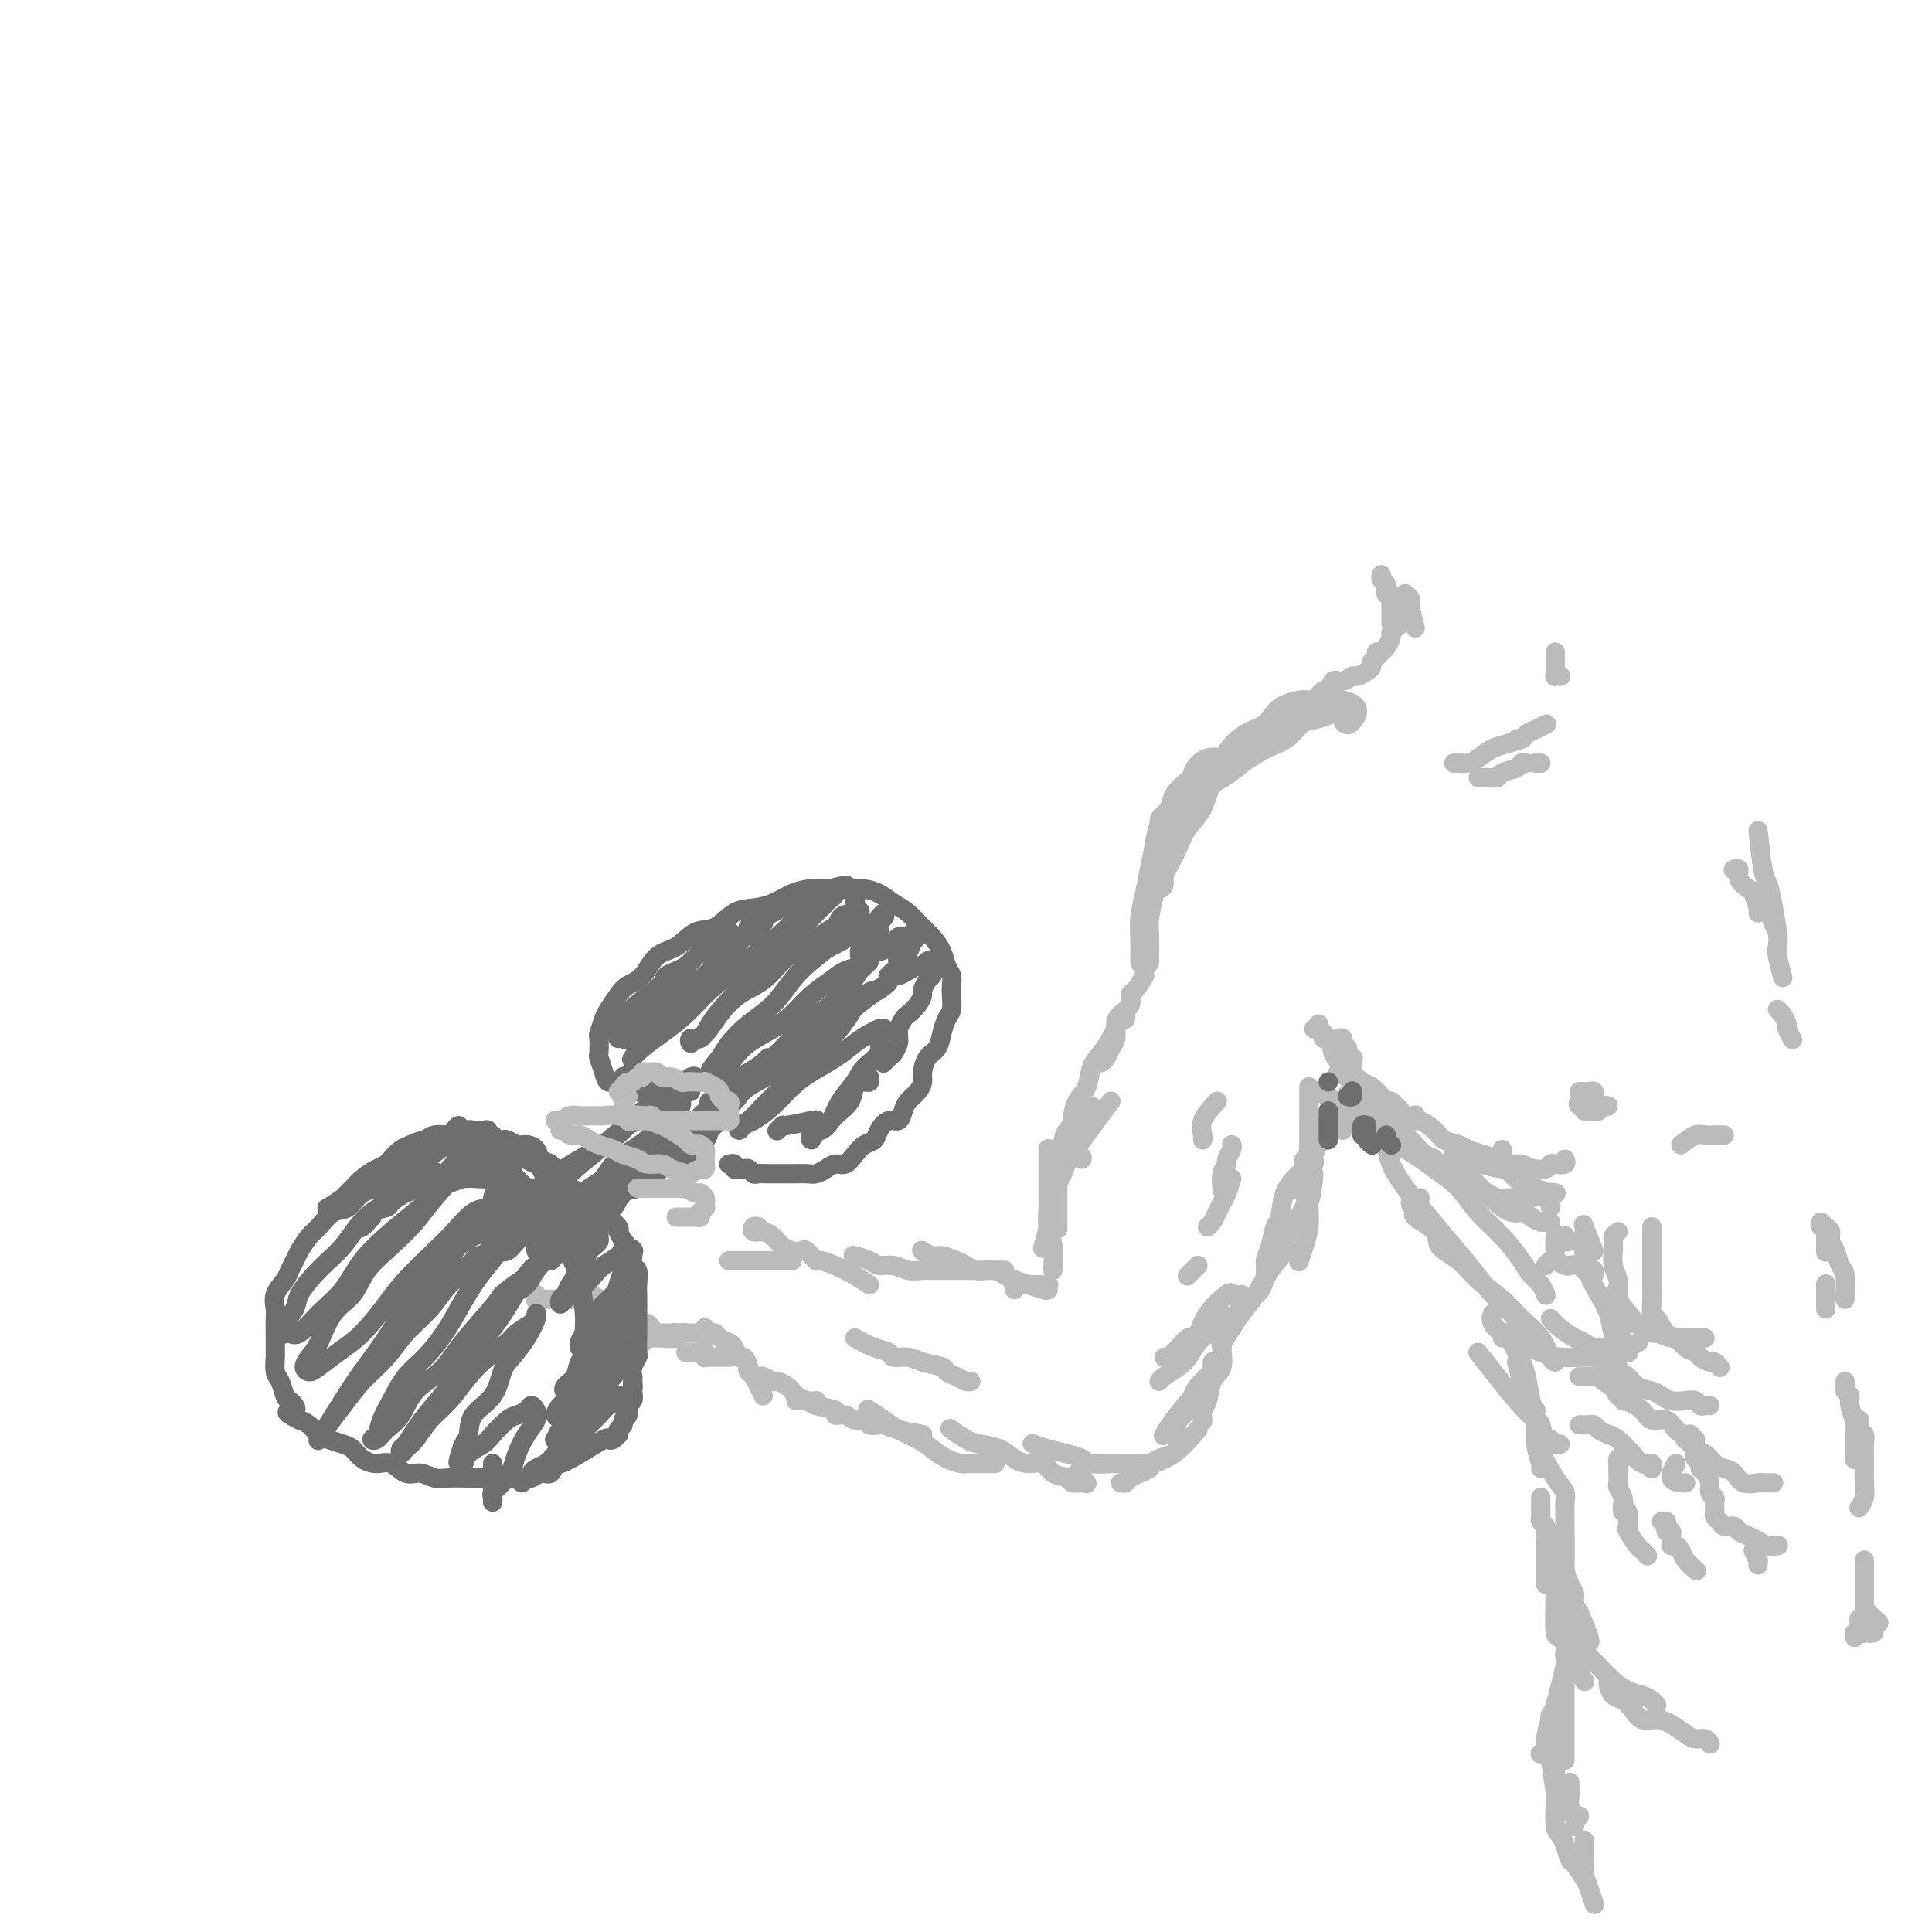 <svg viewBox='0 0 400 400' version='1.1' xmlns='http://www.w3.org/2000/svg' xmlns:xlink='http://www.w3.org/1999/xlink'><g fill='none' stroke='#BABBBB' stroke-width='6' stroke-linecap='round' stroke-linejoin='round'><path d='M279,149c0.630,-0.738 1.260,-1.476 1,-2c-0.260,-0.524 -1.410,-0.833 -2,-1c-0.590,-0.167 -0.622,-0.193 -1,0c-0.378,0.193 -1.103,0.603 -2,1c-0.897,0.397 -1.965,0.781 -3,1c-1.035,0.219 -2.035,0.274 -3,1c-0.965,0.726 -1.893,2.123 -3,3c-1.107,0.877 -2.393,1.236 -4,2c-1.607,0.764 -3.534,1.935 -5,3c-1.466,1.065 -2.472,2.025 -4,3c-1.528,0.975 -3.577,1.964 -5,3c-1.423,1.036 -2.221,2.120 -3,3c-0.779,0.880 -1.540,1.556 -2,2c-0.460,0.444 -0.617,0.655 -1,1c-0.383,0.345 -0.990,0.823 -1,1c-0.010,0.177 0.578,0.054 1,0c0.422,-0.054 0.677,-0.039 1,0c0.323,0.039 0.714,0.102 1,0c0.286,-0.102 0.469,-0.367 1,-1c0.531,-0.633 1.412,-1.632 2,-2c0.588,-0.368 0.882,-0.105 1,0c0.118,0.105 0.059,0.053 0,0'/><path d='M261,154c1.765,-2.023 3.529,-4.045 5,-5c1.471,-0.955 2.647,-0.842 3,-1c0.353,-0.158 -0.118,-0.586 0,-1c0.118,-0.414 0.826,-0.812 1,-1c0.174,-0.188 -0.186,-0.164 -1,0c-0.814,0.164 -2.081,0.470 -3,1c-0.919,0.530 -1.491,1.286 -2,2c-0.509,0.714 -0.955,1.386 -2,2c-1.045,0.614 -2.687,1.171 -4,2c-1.313,0.829 -2.295,1.929 -3,3c-0.705,1.071 -1.133,2.113 -2,3c-0.867,0.887 -2.172,1.620 -3,3c-0.828,1.380 -1.178,3.406 -2,5c-0.822,1.594 -2.115,2.756 -3,4c-0.885,1.244 -1.361,2.572 -2,4c-0.639,1.428 -1.439,2.957 -2,4c-0.561,1.043 -0.882,1.599 -1,2c-0.118,0.401 -0.032,0.646 0,1c0.032,0.354 0.009,0.815 0,1c-0.009,0.185 -0.005,0.092 0,0'/><path d='M253,158c-1.040,-0.199 -2.079,-0.398 -3,0c-0.921,0.398 -1.723,1.394 -2,2c-0.277,0.606 -0.028,0.822 0,1c0.028,0.178 -0.163,0.318 -1,1c-0.837,0.682 -2.318,1.907 -3,3c-0.682,1.093 -0.564,2.055 -1,3c-0.436,0.945 -1.427,1.873 -2,3c-0.573,1.127 -0.728,2.453 -1,4c-0.272,1.547 -0.661,3.315 -1,5c-0.339,1.685 -0.627,3.289 -1,5c-0.373,1.711 -0.832,3.530 -1,5c-0.168,1.470 -0.045,2.590 0,4c0.045,1.410 0.012,3.110 0,4c-0.012,0.890 -0.003,0.968 0,1c0.003,0.032 0.002,0.016 0,0'/></g>
<g fill='none' stroke='#BABBBB' stroke-width='4' stroke-linecap='round' stroke-linejoin='round'><path d='M280,219c0.147,0.057 0.294,0.113 0,0c-0.294,-0.113 -1.029,-0.396 -1,0c0.029,0.396 0.824,1.472 1,2c0.176,0.528 -0.265,0.510 0,1c0.265,0.490 1.237,1.490 2,2c0.763,0.510 1.318,0.532 2,1c0.682,0.468 1.493,1.382 2,2c0.507,0.618 0.710,0.940 1,1c0.290,0.060 0.666,-0.141 1,0c0.334,0.141 0.626,0.626 1,1c0.374,0.374 0.832,0.639 1,1c0.168,0.361 0.048,0.817 0,1c-0.048,0.183 -0.024,0.091 0,0'/><path d='M277,222c1.061,0.523 2.122,1.046 3,2c0.878,0.954 1.572,2.338 2,3c0.428,0.662 0.591,0.601 1,1c0.409,0.399 1.065,1.258 2,2c0.935,0.742 2.151,1.369 3,2c0.849,0.631 1.332,1.268 2,2c0.668,0.732 1.522,1.559 2,2c0.478,0.441 0.580,0.496 1,1c0.420,0.504 1.159,1.456 2,2c0.841,0.544 1.784,0.679 2,1c0.216,0.321 -0.296,0.828 0,1c0.296,0.172 1.400,0.007 2,0c0.600,-0.007 0.697,0.142 1,0c0.303,-0.142 0.812,-0.577 1,-1c0.188,-0.423 0.054,-0.835 0,-1c-0.054,-0.165 -0.027,-0.082 0,0'/><path d='M293,231c0.009,-0.126 0.018,-0.251 0,0c-0.018,0.251 -0.061,0.879 0,1c0.061,0.121 0.228,-0.266 1,0c0.772,0.266 2.149,1.185 3,2c0.851,0.815 1.175,1.528 2,2c0.825,0.472 2.150,0.705 3,1c0.850,0.295 1.224,0.652 2,1c0.776,0.348 1.952,0.685 3,1c1.048,0.315 1.966,0.606 3,1c1.034,0.394 2.184,0.889 3,1c0.816,0.111 1.296,-0.162 2,0c0.704,0.162 1.630,0.761 2,1c0.370,0.239 0.185,0.120 0,0'/><path d='M305,239c0.418,0.732 0.836,1.464 2,2c1.164,0.536 3.073,0.875 4,1c0.927,0.125 0.872,0.034 1,0c0.128,-0.034 0.440,-0.013 1,0c0.560,0.013 1.367,0.017 2,0c0.633,-0.017 1.091,-0.056 2,0c0.909,0.056 2.268,0.208 3,0c0.732,-0.208 0.837,-0.774 1,-1c0.163,-0.226 0.384,-0.112 1,0c0.616,0.112 1.627,0.223 2,0c0.373,-0.223 0.106,-0.778 0,-1c-0.106,-0.222 -0.053,-0.111 0,0'/><path d='M311,238c0.063,1.344 0.126,2.689 1,4c0.874,1.311 2.559,2.589 3,3c0.441,0.411 -0.361,-0.045 0,0c0.361,0.045 1.887,0.590 3,1c1.113,0.410 1.815,0.684 2,1c0.185,0.316 -0.146,0.672 0,1c0.146,0.328 0.770,0.627 1,1c0.230,0.373 0.066,0.821 0,1c-0.066,0.179 -0.033,0.090 0,0'/><path d='M273,226c2.613,1.471 5.226,2.942 7,4c1.774,1.058 2.708,1.702 4,3c1.292,1.298 2.942,3.249 4,4c1.058,0.751 1.524,0.303 3,1c1.476,0.697 3.960,2.539 6,4c2.040,1.461 3.634,2.541 5,4c1.366,1.459 2.502,3.296 4,5c1.498,1.704 3.358,3.273 5,5c1.642,1.727 3.067,3.612 4,5c0.933,1.388 1.374,2.281 2,3c0.626,0.719 1.436,1.265 2,2c0.564,0.735 0.883,1.659 1,2c0.117,0.341 0.034,0.097 0,0c-0.034,-0.097 -0.017,-0.049 0,0'/><path d='M287,235c-0.396,-0.891 -0.791,-1.783 -1,-2c-0.209,-0.217 -0.231,0.239 0,1c0.231,0.761 0.714,1.825 1,3c0.286,1.175 0.376,2.459 1,4c0.624,1.541 1.783,3.339 3,5c1.217,1.661 2.493,3.186 4,5c1.507,1.814 3.244,3.918 5,6c1.756,2.082 3.532,4.141 5,6c1.468,1.859 2.628,3.517 4,5c1.372,1.483 2.955,2.789 4,4c1.045,1.211 1.550,2.326 2,3c0.450,0.674 0.843,0.907 1,1c0.157,0.093 0.079,0.047 0,0'/><path d='M294,248c-0.991,0.207 -1.982,0.415 -2,1c-0.018,0.585 0.935,1.548 1,2c0.065,0.452 -0.760,0.392 0,1c0.760,0.608 3.105,1.884 4,3c0.895,1.116 0.338,2.073 1,3c0.662,0.927 2.541,1.825 4,3c1.459,1.175 2.499,2.626 4,4c1.501,1.374 3.464,2.669 5,4c1.536,1.331 2.646,2.696 4,4c1.354,1.304 2.950,2.545 4,4c1.050,1.455 1.552,3.122 2,4c0.448,0.878 0.842,0.965 1,1c0.158,0.035 0.079,0.017 0,0'/><path d='M309,272c-0.214,0.606 -0.427,1.213 0,2c0.427,0.787 1.495,1.756 2,2c0.505,0.244 0.445,-0.236 1,0c0.555,0.236 1.723,1.187 3,2c1.277,0.813 2.664,1.487 4,2c1.336,0.513 2.623,0.866 4,1c1.377,0.134 2.846,0.050 4,0c1.154,-0.050 1.994,-0.066 3,0c1.006,0.066 2.177,0.214 3,0c0.823,-0.214 1.299,-0.788 2,-1c0.701,-0.212 1.629,-0.060 2,0c0.371,0.060 0.186,0.030 0,0'/><path d='M321,273c0.555,0.641 1.110,1.282 2,2c0.890,0.718 2.116,1.513 3,2c0.884,0.487 1.426,0.667 2,1c0.574,0.333 1.180,0.817 2,1c0.820,0.183 1.852,0.063 3,0c1.148,-0.063 2.411,-0.068 3,0c0.589,0.068 0.505,0.211 1,0c0.495,-0.211 1.570,-0.774 2,-1c0.430,-0.226 0.215,-0.113 0,0'/><path d='M306,280c2.952,3.779 5.904,7.558 8,10c2.096,2.442 3.335,3.548 4,4c0.665,0.452 0.756,0.251 1,1c0.244,0.749 0.640,2.449 1,3c0.360,0.551 0.684,-0.048 1,0c0.316,0.048 0.623,0.744 1,1c0.377,0.256 0.822,0.073 1,0c0.178,-0.073 0.089,-0.037 0,0'/><path d='M314,282c0.724,2.762 1.448,5.525 2,7c0.552,1.475 0.931,1.663 1,2c0.069,0.337 -0.174,0.821 0,1c0.174,0.179 0.764,0.051 1,0c0.236,-0.051 0.118,-0.026 0,0'/><path d='M278,234c-0.054,-0.178 -0.109,-0.356 0,-1c0.109,-0.644 0.380,-1.754 0,-2c-0.380,-0.246 -1.412,0.372 -2,1c-0.588,0.628 -0.732,1.267 -1,2c-0.268,0.733 -0.659,1.559 -1,2c-0.341,0.441 -0.631,0.496 -1,1c-0.369,0.504 -0.817,1.455 -1,2c-0.183,0.545 -0.101,0.682 0,1c0.101,0.318 0.219,0.816 0,1c-0.219,0.184 -0.777,0.052 -1,0c-0.223,-0.052 -0.112,-0.026 0,0'/><path d='M281,224c0.061,-0.253 0.123,-0.506 -1,1c-1.123,1.506 -3.429,4.770 -5,7c-1.571,2.230 -2.407,3.424 -3,4c-0.593,0.576 -0.943,0.533 -1,1c-0.057,0.467 0.181,1.445 0,2c-0.181,0.555 -0.779,0.688 -1,1c-0.221,0.312 -0.063,0.803 0,1c0.063,0.197 0.032,0.098 0,0'/><path d='M271,225c0.000,0.357 0.000,0.714 0,1c-0.000,0.286 -0.000,0.501 0,1c0.000,0.499 0.000,1.281 0,2c-0.000,0.719 -0.000,1.375 0,2c0.000,0.625 0.001,1.219 0,2c-0.001,0.781 -0.003,1.750 0,3c0.003,1.250 0.011,2.782 0,4c-0.011,1.218 -0.040,2.124 0,3c0.040,0.876 0.151,1.723 0,3c-0.151,1.277 -0.562,2.983 -1,4c-0.438,1.017 -0.901,1.345 -1,2c-0.099,0.655 0.166,1.638 0,2c-0.166,0.362 -0.762,0.103 -1,0c-0.238,-0.103 -0.119,-0.052 0,0'/><path d='M270,241c-0.417,2.083 -0.833,4.167 -1,5c-0.167,0.833 -0.083,0.417 0,0'/><path d='M237,202c-0.718,1.202 -1.436,2.404 -2,3c-0.564,0.596 -0.973,0.586 -1,1c-0.027,0.414 0.330,1.251 0,2c-0.330,0.749 -1.345,1.408 -2,2c-0.655,0.592 -0.950,1.115 -1,2c-0.050,0.885 0.144,2.132 0,3c-0.144,0.868 -0.626,1.356 -1,2c-0.374,0.644 -0.639,1.443 -1,2c-0.361,0.557 -0.817,0.874 -1,1c-0.183,0.126 -0.091,0.063 0,0'/><path d='M233,211c0.088,-0.486 0.176,-0.972 0,-1c-0.176,-0.028 -0.614,0.403 -1,1c-0.386,0.597 -0.718,1.360 -1,2c-0.282,0.640 -0.513,1.156 -1,2c-0.487,0.844 -1.231,2.015 -2,3c-0.769,0.985 -1.564,1.785 -2,3c-0.436,1.215 -0.513,2.844 -1,4c-0.487,1.156 -1.385,1.837 -2,3c-0.615,1.163 -0.948,2.807 -1,4c-0.052,1.193 0.178,1.937 0,3c-0.178,1.063 -0.765,2.447 -1,3c-0.235,0.553 -0.117,0.277 0,0'/><path d='M226,229c-2.030,1.876 -4.061,3.752 -5,5c-0.939,1.248 -0.788,1.869 -1,3c-0.212,1.131 -0.789,2.773 -1,4c-0.211,1.227 -0.057,2.039 0,3c0.057,0.961 0.015,2.072 0,3c-0.015,0.928 -0.004,1.673 0,3c0.004,1.327 0.001,3.236 0,4c-0.001,0.764 -0.001,0.382 0,0'/><path d='M230,228c-3.207,4.289 -6.413,8.578 -8,11c-1.587,2.422 -1.553,2.975 -2,4c-0.447,1.025 -1.374,2.520 -2,4c-0.626,1.480 -0.951,2.943 -1,4c-0.049,1.057 0.179,1.708 0,3c-0.179,1.292 -0.765,3.226 -1,4c-0.235,0.774 -0.117,0.387 0,0'/><path d='M271,234c0.000,-0.519 0.000,-1.039 0,-1c-0.000,0.039 -0.000,0.636 0,1c0.000,0.364 0.000,0.494 0,1c-0.000,0.506 -0.000,1.387 0,2c0.000,0.613 0.001,0.957 0,2c-0.001,1.043 -0.003,2.785 0,4c0.003,1.215 0.011,1.902 0,3c-0.011,1.098 -0.042,2.606 0,4c0.042,1.394 0.155,2.673 0,4c-0.155,1.327 -0.580,2.704 -1,4c-0.420,1.296 -0.834,2.513 -1,3c-0.166,0.487 -0.083,0.243 0,0'/><path d='M269,243c-1.179,1.158 -2.358,2.315 -3,4c-0.642,1.685 -0.746,3.896 -1,5c-0.254,1.104 -0.659,1.101 -1,2c-0.341,0.899 -0.617,2.700 -1,4c-0.383,1.300 -0.873,2.100 -1,3c-0.127,0.900 0.110,1.901 0,3c-0.110,1.099 -0.568,2.296 -1,3c-0.432,0.704 -0.838,0.915 -1,1c-0.162,0.085 -0.081,0.042 0,0'/><path d='M272,243c-0.149,2.051 -0.298,4.102 -1,6c-0.702,1.898 -1.958,3.645 -3,5c-1.042,1.355 -1.868,2.320 -2,3c-0.132,0.680 0.432,1.077 0,2c-0.432,0.923 -1.860,2.374 -3,4c-1.140,1.626 -1.990,3.427 -3,5c-1.010,1.573 -2.178,2.916 -3,4c-0.822,1.084 -1.298,1.907 -2,3c-0.702,1.093 -1.629,2.455 -2,3c-0.371,0.545 -0.185,0.272 0,0'/><path d='M302,241c3.397,3.713 6.794,7.426 9,9c2.206,1.574 3.222,1.010 4,1c0.778,-0.010 1.319,0.533 2,1c0.681,0.467 1.502,0.857 2,1c0.498,0.143 0.673,0.038 1,0c0.327,-0.038 0.808,-0.011 1,0c0.192,0.011 0.096,0.005 0,0'/><path d='M303,243c0.637,1.146 1.275,2.293 2,3c0.725,0.707 1.538,0.975 2,1c0.462,0.025 0.574,-0.193 1,0c0.426,0.193 1.165,0.798 2,1c0.835,0.202 1.765,0.002 3,0c1.235,-0.002 2.774,0.195 4,0c1.226,-0.195 2.138,-0.783 3,-1c0.862,-0.217 1.675,-0.062 2,0c0.325,0.062 0.163,0.031 0,0'/><path d='M327,226c0.445,0.002 0.891,0.005 1,0c0.109,-0.005 -0.117,-0.016 0,0c0.117,0.016 0.577,0.061 1,0c0.423,-0.061 0.808,-0.226 1,0c0.192,0.226 0.192,0.844 0,1c-0.192,0.156 -0.574,-0.151 -1,0c-0.426,0.151 -0.894,0.758 -1,1c-0.106,0.242 0.152,0.117 0,0c-0.152,-0.117 -0.713,-0.228 -1,0c-0.287,0.228 -0.298,0.793 0,1c0.298,0.207 0.905,0.055 1,0c0.095,-0.055 -0.324,-0.015 0,0c0.324,0.015 1.390,0.003 2,0c0.610,-0.003 0.763,0.003 1,0c0.237,-0.003 0.558,-0.015 1,0c0.442,0.015 1.005,0.057 1,0c-0.005,-0.057 -0.580,-0.211 -1,0c-0.420,0.211 -0.687,0.789 -1,1c-0.313,0.211 -0.672,0.057 -1,0c-0.328,-0.057 -0.624,-0.015 -1,0c-0.376,0.015 -0.832,0.004 -1,0c-0.168,-0.004 -0.048,-0.001 0,0c0.048,0.001 0.024,0.001 0,0'/><path d='M312,277c-0.512,0.017 -1.024,0.035 -1,0c0.024,-0.035 0.584,-0.121 1,0c0.416,0.121 0.689,0.451 1,1c0.311,0.549 0.662,1.317 1,2c0.338,0.683 0.664,1.280 1,2c0.336,0.720 0.682,1.562 1,3c0.318,1.438 0.607,3.471 1,5c0.393,1.529 0.890,2.553 1,4c0.110,1.447 -0.166,3.316 0,5c0.166,1.684 0.776,3.184 1,4c0.224,0.816 0.064,0.947 0,1c-0.064,0.053 -0.032,0.026 0,0'/><path d='M335,255c-0.423,0.337 -0.847,0.673 -1,1c-0.153,0.327 -0.037,0.643 0,1c0.037,0.357 -0.005,0.755 0,1c0.005,0.245 0.058,0.337 0,1c-0.058,0.663 -0.226,1.898 0,3c0.226,1.102 0.845,2.072 1,3c0.155,0.928 -0.154,1.816 0,3c0.154,1.184 0.772,2.665 1,4c0.228,1.335 0.065,2.524 0,3c-0.065,0.476 -0.033,0.238 0,0'/><path d='M334,268c1.522,1.919 3.045,3.839 4,5c0.955,1.161 1.343,1.565 2,2c0.657,0.435 1.584,0.901 2,1c0.416,0.099 0.321,-0.170 1,0c0.679,0.170 2.133,0.778 3,1c0.867,0.222 1.147,0.060 2,0c0.853,-0.060 2.280,-0.016 3,0c0.720,0.016 0.732,0.004 1,0c0.268,-0.004 0.791,-0.001 1,0c0.209,0.001 0.105,0.001 0,0'/><path d='M335,283c-0.094,0.831 -0.187,1.662 0,2c0.187,0.338 0.655,0.184 1,0c0.345,-0.184 0.567,-0.400 1,0c0.433,0.400 1.078,1.414 2,2c0.922,0.586 2.120,0.745 3,1c0.880,0.255 1.440,0.608 2,1c0.560,0.392 1.120,0.823 2,1c0.880,0.177 2.082,0.100 3,0c0.918,-0.100 1.553,-0.223 2,0c0.447,0.223 0.708,0.792 1,1c0.292,0.208 0.617,0.056 1,0c0.383,-0.056 0.824,-0.016 1,0c0.176,0.016 0.088,0.008 0,0'/><path d='M330,259c-0.846,-2.094 -1.691,-4.189 -2,-5c-0.309,-0.811 -0.080,-0.339 0,0c0.080,0.339 0.013,0.544 0,1c-0.013,0.456 0.028,1.163 0,2c-0.028,0.837 -0.124,1.804 0,3c0.124,1.196 0.468,2.622 1,4c0.532,1.378 1.253,2.709 2,4c0.747,1.291 1.520,2.542 2,4c0.480,1.458 0.668,3.123 1,4c0.332,0.877 0.809,0.965 1,1c0.191,0.035 0.095,0.018 0,0'/><path d='M332,282c0.331,1.104 0.662,2.209 1,3c0.338,0.791 0.683,1.270 1,2c0.317,0.730 0.607,1.712 1,2c0.393,0.288 0.889,-0.119 1,0c0.111,0.119 -0.162,0.763 0,1c0.162,0.237 0.761,0.068 1,0c0.239,-0.068 0.120,-0.034 0,0'/><path d='M327,285c0.224,-0.005 0.448,-0.009 1,0c0.552,0.009 1.431,0.033 2,0c0.569,-0.033 0.828,-0.123 1,0c0.172,0.123 0.258,0.458 1,1c0.742,0.542 2.142,1.292 3,2c0.858,0.708 1.174,1.373 2,2c0.826,0.627 2.161,1.216 3,2c0.839,0.784 1.181,1.764 2,2c0.819,0.236 2.113,-0.273 3,0c0.887,0.273 1.366,1.327 2,2c0.634,0.673 1.424,0.965 2,1c0.576,0.035 0.938,-0.186 1,0c0.062,0.186 -0.176,0.781 0,1c0.176,0.219 0.764,0.063 1,0c0.236,-0.063 0.118,-0.031 0,0'/><path d='M327,295c0.335,-0.006 0.670,-0.012 1,0c0.330,0.012 0.654,0.044 1,0c0.346,-0.044 0.712,-0.162 1,0c0.288,0.162 0.496,0.605 1,1c0.504,0.395 1.303,0.740 2,1c0.697,0.260 1.290,0.433 2,1c0.710,0.567 1.535,1.529 2,2c0.465,0.471 0.569,0.452 1,1c0.431,0.548 1.188,1.662 2,2c0.812,0.338 1.680,-0.101 2,0c0.320,0.101 0.091,0.743 0,1c-0.091,0.257 -0.046,0.128 0,0'/><path d='M336,302c-0.422,-0.125 -0.845,-0.251 -1,0c-0.155,0.251 -0.043,0.878 0,1c0.043,0.122 0.015,-0.263 0,0c-0.015,0.263 -0.018,1.173 0,2c0.018,0.827 0.056,1.570 0,2c-0.056,0.430 -0.207,0.548 0,1c0.207,0.452 0.774,1.239 1,2c0.226,0.761 0.113,1.497 0,2c-0.113,0.503 -0.226,0.774 0,1c0.226,0.226 0.792,0.407 1,1c0.208,0.593 0.060,1.598 0,2c-0.060,0.402 -0.030,0.201 0,0'/><path d='M336,312c-0.008,-0.540 -0.016,-1.080 0,-1c0.016,0.080 0.057,0.782 0,1c-0.057,0.218 -0.213,-0.046 0,0c0.213,0.046 0.796,0.401 1,1c0.204,0.599 0.029,1.442 0,2c-0.029,0.558 0.087,0.833 0,1c-0.087,0.167 -0.377,0.227 0,1c0.377,0.773 1.421,2.259 2,3c0.579,0.741 0.694,0.738 1,1c0.306,0.262 0.802,0.789 1,1c0.198,0.211 0.099,0.105 0,0'/><path d='M318,299c1.464,2.669 2.928,5.339 4,7c1.072,1.661 1.751,2.314 2,3c0.249,0.686 0.067,1.406 0,2c-0.067,0.594 -0.018,1.061 0,2c0.018,0.939 0.005,2.349 0,3c-0.005,0.651 -0.001,0.542 0,1c0.001,0.458 0.000,1.482 0,3c-0.000,1.518 -0.000,3.531 0,5c0.000,1.469 0.000,2.396 0,3c-0.000,0.604 -0.000,0.887 0,1c0.000,0.113 0.000,0.057 0,0'/><path d='M324,318c-0.000,0.326 -0.001,0.653 0,1c0.001,0.347 0.003,0.716 0,1c-0.003,0.284 -0.011,0.485 0,1c0.011,0.515 0.040,1.345 0,2c-0.040,0.655 -0.151,1.136 0,2c0.151,0.864 0.562,2.111 1,3c0.438,0.889 0.902,1.419 1,2c0.098,0.581 -0.170,1.214 0,2c0.170,0.786 0.777,1.726 1,2c0.223,0.274 0.060,-0.119 0,0c-0.060,0.119 -0.017,0.748 0,1c0.017,0.252 0.009,0.126 0,0'/><path d='M319,310c-0.008,1.180 -0.016,2.361 0,3c0.016,0.639 0.057,0.738 0,1c-0.057,0.262 -0.211,0.689 0,1c0.211,0.311 0.789,0.507 1,1c0.211,0.493 0.057,1.283 0,2c-0.057,0.717 -0.015,1.362 0,2c0.015,0.638 0.004,1.271 0,2c-0.004,0.729 -0.001,1.554 0,2c0.001,0.446 0.000,0.512 0,1c-0.000,0.488 -0.000,1.399 0,2c0.000,0.601 0.000,0.893 0,1c-0.000,0.107 -0.000,0.031 0,0c0.000,-0.031 0.000,-0.015 0,0'/><path d='M257,268c0.089,-0.012 0.177,-0.023 0,1c-0.177,1.023 -0.620,3.082 -1,4c-0.380,0.918 -0.697,0.695 -1,1c-0.303,0.305 -0.592,1.139 -1,2c-0.408,0.861 -0.936,1.749 -1,3c-0.064,1.251 0.337,2.864 0,4c-0.337,1.136 -1.411,1.793 -2,3c-0.589,1.207 -0.694,2.963 -1,4c-0.306,1.037 -0.813,1.356 -1,2c-0.187,0.644 -0.053,1.613 0,2c0.053,0.387 0.027,0.194 0,0'/><path d='M253,281c0.081,-0.128 0.162,-0.256 0,0c-0.162,0.256 -0.568,0.898 -1,1c-0.432,0.102 -0.890,-0.334 -1,0c-0.110,0.334 0.128,1.438 0,2c-0.128,0.562 -0.623,0.582 -1,1c-0.377,0.418 -0.637,1.236 -1,2c-0.363,0.764 -0.828,1.475 -1,2c-0.172,0.525 -0.049,0.864 0,1c0.049,0.136 0.025,0.068 0,0'/><path d='M224,240c0.113,-0.316 0.226,-0.632 -1,-1c-1.226,-0.368 -3.793,-0.787 -5,-1c-1.207,-0.213 -1.056,-0.219 -1,0c0.056,0.219 0.015,0.663 0,1c-0.015,0.337 -0.004,0.568 0,1c0.004,0.432 -0.000,1.066 0,2c0.000,0.934 0.004,2.167 0,3c-0.004,0.833 -0.015,1.267 0,2c0.015,0.733 0.057,1.766 0,3c-0.057,1.234 -0.211,2.671 0,4c0.211,1.329 0.789,2.552 1,4c0.211,1.448 0.057,3.121 0,4c-0.057,0.879 -0.016,0.966 0,1c0.016,0.034 0.008,0.017 0,0'/><path d='M255,268c-0.018,-0.336 -0.036,-0.672 -1,0c-0.964,0.672 -2.874,2.351 -4,4c-1.126,1.649 -1.467,3.269 -2,4c-0.533,0.731 -1.257,0.574 -2,1c-0.743,0.426 -1.506,1.435 -2,2c-0.494,0.565 -0.720,0.688 -1,1c-0.280,0.312 -0.614,0.815 -1,1c-0.386,0.185 -0.825,0.053 -1,0c-0.175,-0.053 -0.088,-0.026 0,0'/><path d='M253,272c-1.092,1.543 -2.184,3.085 -3,4c-0.816,0.915 -1.357,1.201 -2,2c-0.643,0.799 -1.388,2.109 -2,3c-0.612,0.891 -1.092,1.363 -2,2c-0.908,0.637 -2.244,1.441 -3,2c-0.756,0.559 -0.930,0.874 -1,1c-0.070,0.126 -0.035,0.063 0,0'/><path d='M255,237c0.121,0.217 0.243,0.433 0,1c-0.243,0.567 -0.850,1.483 -1,2c-0.150,0.517 0.156,0.633 0,1c-0.156,0.367 -0.773,0.983 -1,2c-0.227,1.017 -0.065,2.433 0,3c0.065,0.567 0.032,0.283 0,0'/><path d='M255,244c-0.303,1.029 -0.606,2.058 -1,3c-0.394,0.942 -0.880,1.797 -1,2c-0.120,0.203 0.125,-0.247 0,0c-0.125,0.247 -0.621,1.190 -1,2c-0.379,0.810 -0.640,1.487 -1,2c-0.360,0.513 -0.817,0.861 -1,1c-0.183,0.139 -0.091,0.070 0,0'/><path d='M248,262c-0.833,0.833 -1.667,1.667 -2,2c-0.333,0.333 -0.167,0.167 0,0'/><path d='M251,284c-1.140,1.048 -2.280,2.096 -3,3c-0.720,0.904 -1.020,1.665 -1,2c0.020,0.335 0.359,0.244 0,1c-0.359,0.756 -1.416,2.357 -2,3c-0.584,0.643 -0.696,0.327 -1,1c-0.304,0.673 -0.801,2.335 -1,3c-0.199,0.665 -0.099,0.332 0,0'/><path d='M247,289c-1.467,1.778 -2.933,3.556 -4,5c-1.067,1.444 -1.733,2.556 -2,3c-0.267,0.444 -0.133,0.222 0,0'/><path d='M217,266c0.100,0.000 0.199,0.000 0,0c-0.199,-0.000 -0.697,-0.000 -1,0c-0.303,0.000 -0.409,0.000 -1,0c-0.591,-0.000 -1.665,-0.001 -2,0c-0.335,0.001 0.068,0.004 0,0c-0.068,-0.004 -0.607,-0.015 -1,0c-0.393,0.015 -0.642,0.056 -1,0c-0.358,-0.056 -0.827,-0.207 -1,0c-0.173,0.207 -0.049,0.774 0,1c0.049,0.226 0.025,0.113 0,0'/><path d='M217,267c-0.062,0.120 -0.124,0.240 -1,0c-0.876,-0.240 -2.566,-0.838 -3,-1c-0.434,-0.162 0.389,0.114 0,0c-0.389,-0.114 -1.991,-0.618 -3,-1c-1.009,-0.382 -1.425,-0.641 -2,-1c-0.575,-0.359 -1.308,-0.817 -2,-1c-0.692,-0.183 -1.344,-0.092 -2,0c-0.656,0.092 -1.316,0.183 -2,0c-0.684,-0.183 -1.392,-0.641 -2,-1c-0.608,-0.359 -1.115,-0.618 -2,-1c-0.885,-0.382 -2.146,-0.887 -3,-1c-0.854,-0.113 -1.301,0.166 -2,0c-0.699,-0.166 -1.651,-0.776 -2,-1c-0.349,-0.224 -0.094,-0.060 0,0c0.094,0.060 0.027,0.017 0,0c-0.027,-0.017 -0.013,-0.009 0,0'/><path d='M208,263c-3.008,0.001 -6.016,0.001 -8,0c-1.984,-0.001 -2.943,-0.004 -4,0c-1.057,0.004 -2.213,0.016 -3,0c-0.787,-0.016 -1.207,-0.060 -2,0c-0.793,0.060 -1.961,0.222 -3,0c-1.039,-0.222 -1.950,-0.830 -3,-1c-1.050,-0.170 -2.240,0.099 -3,0c-0.760,-0.099 -1.089,-0.565 -2,-1c-0.911,-0.435 -2.403,-0.839 -3,-1c-0.597,-0.161 -0.298,-0.081 0,0'/><path d='M248,296c-1.678,1.911 -3.357,3.821 -5,5c-1.643,1.179 -3.252,1.626 -4,2c-0.748,0.374 -0.635,0.675 -1,1c-0.365,0.325 -1.208,0.676 -2,1c-0.792,0.324 -1.532,0.623 -2,1c-0.468,0.377 -0.665,0.832 -1,1c-0.335,0.168 -0.810,0.048 -1,0c-0.190,-0.048 -0.095,-0.024 0,0'/><path d='M243,301c-1.066,0.309 -2.133,0.619 -3,1c-0.867,0.381 -1.536,0.834 -2,1c-0.464,0.166 -0.723,0.044 -1,0c-0.277,-0.044 -0.571,-0.011 -1,0c-0.429,0.011 -0.992,-0.000 -2,0c-1.008,0.000 -2.460,0.011 -3,0c-0.540,-0.011 -0.167,-0.044 -1,0c-0.833,0.044 -2.872,0.166 -4,0c-1.128,-0.166 -1.347,-0.619 -2,-1c-0.653,-0.381 -1.742,-0.690 -3,-1c-1.258,-0.310 -2.685,-0.622 -4,-1c-1.315,-0.378 -2.519,-0.822 -3,-1c-0.481,-0.178 -0.241,-0.089 0,0'/><path d='M223,305c0.900,0.852 1.801,1.705 2,2c0.199,0.295 -0.302,0.033 -1,0c-0.698,-0.033 -1.593,0.163 -2,0c-0.407,-0.163 -0.325,-0.687 -1,-1c-0.675,-0.313 -2.108,-0.416 -3,-1c-0.892,-0.584 -1.243,-1.648 -2,-2c-0.757,-0.352 -1.920,0.009 -3,0c-1.080,-0.009 -2.076,-0.388 -3,-1c-0.924,-0.612 -1.775,-1.457 -3,-2c-1.225,-0.543 -2.823,-0.785 -4,-1c-1.177,-0.215 -1.932,-0.404 -3,-1c-1.068,-0.596 -2.448,-1.599 -3,-2c-0.552,-0.401 -0.276,-0.201 0,0'/><path d='M206,303c-1.069,-0.001 -2.138,-0.003 -3,0c-0.862,0.003 -1.519,0.009 -2,0c-0.481,-0.009 -0.788,-0.033 -1,0c-0.212,0.033 -0.329,0.122 -1,0c-0.671,-0.122 -1.897,-0.455 -3,-1c-1.103,-0.545 -2.082,-1.302 -3,-2c-0.918,-0.698 -1.774,-1.336 -3,-2c-1.226,-0.664 -2.824,-1.353 -4,-2c-1.176,-0.647 -1.932,-1.251 -3,-2c-1.068,-0.749 -2.448,-1.643 -3,-2c-0.552,-0.357 -0.276,-0.179 0,0'/><path d='M177,277c1.361,0.764 2.722,1.528 4,2c1.278,0.472 2.472,0.651 3,1c0.528,0.349 0.389,0.867 1,1c0.611,0.133 1.973,-0.119 3,0c1.027,0.119 1.718,0.610 3,1c1.282,0.390 3.156,0.679 4,1c0.844,0.321 0.657,0.674 1,1c0.343,0.326 1.216,0.623 2,1c0.784,0.377 1.480,0.832 2,1c0.520,0.168 0.863,0.048 1,0c0.137,-0.048 0.069,-0.024 0,0'/><path d='M191,297c-1.789,-0.312 -3.578,-0.623 -5,-1c-1.422,-0.377 -2.478,-0.818 -3,-1c-0.522,-0.182 -0.509,-0.105 -1,0c-0.491,0.105 -1.485,0.239 -2,0c-0.515,-0.239 -0.551,-0.852 -1,-1c-0.449,-0.148 -1.311,0.168 -2,0c-0.689,-0.168 -1.206,-0.819 -2,-1c-0.794,-0.181 -1.866,0.109 -2,0c-0.134,-0.109 0.671,-0.618 0,-1c-0.671,-0.382 -2.819,-0.639 -4,-1c-1.181,-0.361 -1.395,-0.828 -2,-1c-0.605,-0.172 -1.601,-0.049 -2,0c-0.399,0.049 -0.199,0.025 0,0'/><path d='M169,290c-0.645,0.089 -1.290,0.177 -2,0c-0.710,-0.177 -1.484,-0.621 -2,-1c-0.516,-0.379 -0.772,-0.694 -1,-1c-0.228,-0.306 -0.427,-0.603 -1,-1c-0.573,-0.397 -1.520,-0.894 -2,-1c-0.480,-0.106 -0.493,0.178 -1,0c-0.507,-0.178 -1.509,-0.818 -2,-1c-0.491,-0.182 -0.472,0.096 -1,0c-0.528,-0.096 -1.604,-0.564 -2,-1c-0.396,-0.436 -0.113,-0.839 0,-1c0.113,-0.161 0.057,-0.081 0,0'/><path d='M180,266c-1.562,-1.025 -3.125,-2.051 -5,-3c-1.875,-0.949 -4.063,-1.823 -5,-2c-0.937,-0.177 -0.622,0.342 -1,0c-0.378,-0.342 -1.449,-1.545 -2,-2c-0.551,-0.455 -0.581,-0.163 -1,0c-0.419,0.163 -1.228,0.197 -2,0c-0.772,-0.197 -1.506,-0.626 -2,-1c-0.494,-0.374 -0.746,-0.692 -1,-1c-0.254,-0.308 -0.509,-0.604 -1,-1c-0.491,-0.396 -1.217,-0.891 -2,-1c-0.783,-0.109 -1.622,0.167 -2,0c-0.378,-0.167 -0.294,-0.776 0,-1c0.294,-0.224 0.798,-0.064 1,0c0.202,0.064 0.101,0.032 0,0'/><path d='M164,261c-0.222,0.000 -0.444,0.000 -1,0c-0.556,0.000 -1.447,0.000 -2,0c-0.553,0.000 -0.768,0.000 -1,0c-0.232,0.000 -0.482,0.000 -1,0c-0.518,0.000 -1.305,0.000 -2,0c-0.695,0.000 -1.296,0.000 -2,0c-0.704,0.000 -1.509,0.000 -2,0c-0.491,0.000 -0.668,0.000 -1,0c-0.332,0.000 -0.820,0.000 -1,0c-0.180,0.000 -0.051,0.000 0,0c0.051,0.000 0.026,0.000 0,0'/><path d='M158,289c-0.726,-1.590 -1.451,-3.181 -2,-4c-0.549,-0.819 -0.921,-0.867 -1,-1c-0.079,-0.133 0.134,-0.350 0,-1c-0.134,-0.650 -0.617,-1.732 -1,-2c-0.383,-0.268 -0.666,0.278 -1,0c-0.334,-0.278 -0.719,-1.380 -1,-2c-0.281,-0.620 -0.457,-0.758 -1,-1c-0.543,-0.242 -1.452,-0.587 -2,-1c-0.548,-0.413 -0.734,-0.894 -1,-1c-0.266,-0.106 -0.610,0.164 -1,0c-0.390,-0.164 -0.826,-0.761 -1,-1c-0.174,-0.239 -0.087,-0.119 0,0'/><path d='M151,281c-0.754,0.001 -1.509,0.001 -2,0c-0.491,-0.001 -0.719,-0.004 -1,0c-0.281,0.004 -0.614,0.015 -1,0c-0.386,-0.015 -0.824,-0.057 -1,0c-0.176,0.057 -0.088,0.211 0,0c0.088,-0.211 0.178,-0.789 0,-1c-0.178,-0.211 -0.622,-0.057 -1,0c-0.378,0.057 -0.689,0.015 -1,0c-0.311,-0.015 -0.622,-0.004 -1,0c-0.378,0.004 -0.822,0.001 -1,0c-0.178,-0.001 -0.089,-0.001 0,0'/><path d='M146,277c0.089,-0.423 0.178,-0.845 0,-1c-0.178,-0.155 -0.621,-0.041 -1,0c-0.379,0.041 -0.692,0.010 -1,0c-0.308,-0.010 -0.610,0.001 -1,0c-0.390,-0.001 -0.869,-0.014 -1,0c-0.131,0.014 0.086,0.056 0,0c-0.086,-0.056 -0.474,-0.211 -1,0c-0.526,0.211 -1.191,0.789 -2,1c-0.809,0.211 -1.761,0.057 -2,0c-0.239,-0.057 0.234,-0.015 0,0c-0.234,0.015 -1.177,0.004 -2,0c-0.823,-0.004 -1.527,-0.001 -2,0c-0.473,0.001 -0.714,0.000 -1,0c-0.286,-0.000 -0.615,-0.000 -1,0c-0.385,0.000 -0.824,0.000 -1,0c-0.176,-0.000 -0.088,-0.000 0,0'/><path d='M133,277c0.286,0.428 0.572,0.857 0,1c-0.572,0.143 -2.003,0.002 -3,0c-0.997,-0.002 -1.560,0.136 -2,0c-0.440,-0.136 -0.758,-0.547 -1,-1c-0.242,-0.453 -0.408,-0.948 -1,-1c-0.592,-0.052 -1.609,0.340 -2,0c-0.391,-0.340 -0.156,-1.411 0,-2c0.156,-0.589 0.234,-0.697 0,-1c-0.234,-0.303 -0.781,-0.801 -1,-1c-0.219,-0.199 -0.109,-0.100 0,0'/><path d='M141,276c-0.281,0.431 -0.562,0.862 -1,1c-0.438,0.138 -1.034,-0.015 -1,0c0.034,0.015 0.699,0.200 1,0c0.301,-0.200 0.239,-0.786 0,-1c-0.239,-0.214 -0.656,-0.057 -1,0c-0.344,0.057 -0.617,0.012 -1,0c-0.383,-0.012 -0.876,0.007 -1,0c-0.124,-0.007 0.121,-0.040 0,0c-0.121,0.040 -0.610,0.151 -1,0c-0.390,-0.151 -0.682,-0.566 -1,-1c-0.318,-0.434 -0.662,-0.887 -1,-1c-0.338,-0.113 -0.669,0.113 -1,0c-0.331,-0.113 -0.663,-0.566 -1,-1c-0.337,-0.434 -0.678,-0.848 -1,-1c-0.322,-0.152 -0.625,-0.041 -1,0c-0.375,0.041 -0.821,0.012 -1,0c-0.179,-0.012 -0.089,-0.006 0,0'/><path d='M133,276c0.089,-0.032 0.179,-0.064 0,0c-0.179,0.064 -0.625,0.224 -1,0c-0.375,-0.224 -0.678,-0.834 -1,-1c-0.322,-0.166 -0.662,0.110 -1,0c-0.338,-0.110 -0.673,-0.607 -1,-1c-0.327,-0.393 -0.646,-0.682 -1,-1c-0.354,-0.318 -0.743,-0.663 -1,-1c-0.257,-0.337 -0.384,-0.665 -1,-1c-0.616,-0.335 -1.723,-0.678 -2,-1c-0.277,-0.322 0.277,-0.622 0,-1c-0.277,-0.378 -1.384,-0.834 -2,-1c-0.616,-0.166 -0.739,-0.041 -1,0c-0.261,0.041 -0.658,-0.003 -1,0c-0.342,0.003 -0.628,0.052 -1,0c-0.372,-0.052 -0.831,-0.206 -1,0c-0.169,0.206 -0.048,0.773 0,1c0.048,0.227 0.024,0.113 0,0'/><path d='M122,269c-1.168,0.000 -2.337,0.000 -3,0c-0.663,-0.000 -0.822,-0.000 -1,0c-0.178,0.000 -0.375,0.000 -1,0c-0.625,-0.000 -1.678,-0.000 -2,0c-0.322,0.000 0.085,0.001 0,0c-0.085,-0.001 -0.664,-0.004 -1,0c-0.336,0.004 -0.430,0.015 -1,0c-0.570,-0.015 -1.617,-0.056 -2,0c-0.383,0.056 -0.103,0.207 0,0c0.103,-0.207 0.029,-0.774 0,-1c-0.029,-0.226 -0.015,-0.113 0,0'/></g>
<g fill='none' stroke='#6D6E70' stroke-width='4' stroke-linecap='round' stroke-linejoin='round'><path d='M126,250c-0.908,0.559 -1.817,1.118 -2,1c-0.183,-0.118 0.358,-0.913 1,-1c0.642,-0.087 1.383,0.534 2,0c0.617,-0.534 1.108,-2.223 2,-3c0.892,-0.777 2.184,-0.642 3,-1c0.816,-0.358 1.156,-1.209 2,-2c0.844,-0.791 2.192,-1.523 3,-2c0.808,-0.477 1.076,-0.699 2,-1c0.924,-0.301 2.505,-0.681 3,-1c0.495,-0.319 -0.096,-0.577 0,-1c0.096,-0.423 0.878,-1.011 1,-1c0.122,0.011 -0.417,0.621 -1,1c-0.583,0.379 -1.209,0.528 -2,1c-0.791,0.472 -1.747,1.267 -3,2c-1.253,0.733 -2.803,1.404 -4,2c-1.197,0.596 -2.039,1.115 -3,2c-0.961,0.885 -2.040,2.135 -3,3c-0.960,0.865 -1.801,1.346 -3,2c-1.199,0.654 -2.757,1.483 -4,2c-1.243,0.517 -2.173,0.724 -3,1c-0.827,0.276 -1.552,0.621 -2,1c-0.448,0.379 -0.617,0.793 -1,1c-0.383,0.207 -0.978,0.207 -1,0c-0.022,-0.207 0.529,-0.621 1,-1c0.471,-0.379 0.863,-0.724 2,-1c1.137,-0.276 3.019,-0.482 4,-1c0.981,-0.518 1.059,-1.349 2,-2c0.941,-0.651 2.743,-1.123 4,-2c1.257,-0.877 1.970,-2.160 3,-3c1.030,-0.840 2.379,-1.236 4,-2c1.621,-0.764 3.514,-1.897 5,-3c1.486,-1.103 2.564,-2.177 4,-3c1.436,-0.823 3.231,-1.394 4,-2c0.769,-0.606 0.512,-1.246 1,-2c0.488,-0.754 1.720,-1.621 2,-2c0.280,-0.379 -0.391,-0.268 -1,0c-0.609,0.268 -1.156,0.693 -2,1c-0.844,0.307 -1.986,0.495 -3,1c-1.014,0.505 -1.899,1.327 -3,2c-1.101,0.673 -2.416,1.198 -4,2c-1.584,0.802 -3.436,1.880 -5,3c-1.564,1.120 -2.838,2.280 -4,3c-1.162,0.720 -2.211,0.999 -4,2c-1.789,1.001 -4.317,2.723 -6,4c-1.683,1.277 -2.521,2.110 -4,3c-1.479,0.890 -3.600,1.836 -5,3c-1.400,1.164 -2.078,2.547 -3,3c-0.922,0.453 -2.087,-0.022 -3,0c-0.913,0.022 -1.575,0.542 -2,1c-0.425,0.458 -0.615,0.854 -1,1c-0.385,0.146 -0.967,0.042 -1,0c-0.033,-0.042 0.484,-0.021 1,0'/><path d='M99,261c-7.595,4.315 -1.581,0.601 1,-1c2.581,-1.601 1.731,-1.090 2,-1c0.269,0.090 1.657,-0.242 3,-1c1.343,-0.758 2.641,-1.943 4,-3c1.359,-1.057 2.778,-1.987 4,-3c1.222,-1.013 2.245,-2.108 4,-3c1.755,-0.892 4.241,-1.579 6,-3c1.759,-1.421 2.789,-3.575 4,-5c1.211,-1.425 2.601,-2.122 4,-3c1.399,-0.878 2.806,-1.938 4,-3c1.194,-1.062 2.175,-2.128 3,-3c0.825,-0.872 1.494,-1.552 2,-2c0.506,-0.448 0.849,-0.664 1,-1c0.151,-0.336 0.110,-0.793 0,-1c-0.110,-0.207 -0.289,-0.163 -1,0c-0.711,0.163 -1.953,0.445 -3,1c-1.047,0.555 -1.901,1.383 -3,2c-1.099,0.617 -2.445,1.022 -4,2c-1.555,0.978 -3.318,2.529 -5,4c-1.682,1.471 -3.282,2.863 -5,4c-1.718,1.137 -3.555,2.019 -5,3c-1.445,0.981 -2.498,2.059 -4,3c-1.502,0.941 -3.453,1.744 -5,3c-1.547,1.256 -2.690,2.966 -4,4c-1.310,1.034 -2.787,1.392 -4,2c-1.213,0.608 -2.161,1.467 -3,2c-0.839,0.533 -1.568,0.740 -2,1c-0.432,0.260 -0.567,0.573 -1,1c-0.433,0.427 -1.164,0.967 -1,1c0.164,0.033 1.222,-0.440 2,-1c0.778,-0.560 1.276,-1.205 2,-2c0.724,-0.795 1.673,-1.739 3,-3c1.327,-1.261 3.032,-2.840 5,-4c1.968,-1.160 4.198,-1.902 6,-3c1.802,-1.098 3.174,-2.553 5,-4c1.826,-1.447 4.105,-2.886 6,-4c1.895,-1.114 3.404,-1.904 5,-3c1.596,-1.096 3.278,-2.499 5,-4c1.722,-1.501 3.485,-3.099 5,-4c1.515,-0.901 2.780,-1.103 4,-2c1.220,-0.897 2.393,-2.488 3,-3c0.607,-0.512 0.649,0.054 1,0c0.351,-0.054 1.010,-0.728 1,-1c-0.010,-0.272 -0.690,-0.141 -1,0c-0.310,0.141 -0.251,0.294 -1,1c-0.749,0.706 -2.306,1.966 -4,3c-1.694,1.034 -3.524,1.844 -5,3c-1.476,1.156 -2.599,2.659 -4,4c-1.401,1.341 -3.082,2.521 -5,4c-1.918,1.479 -4.075,3.258 -6,5c-1.925,1.742 -3.619,3.447 -5,5c-1.381,1.553 -2.449,2.955 -4,4c-1.551,1.045 -3.584,1.735 -5,3c-1.416,1.265 -2.217,3.107 -3,4c-0.783,0.893 -1.550,0.837 -2,1c-0.450,0.163 -0.583,0.544 -1,1c-0.417,0.456 -1.119,0.987 -1,1c0.119,0.013 1.060,-0.494 2,-1'/><path d='M99,261c-6.150,5.357 -0.026,0.250 3,-2c3.026,-2.250 2.954,-1.644 4,-2c1.046,-0.356 3.209,-1.673 5,-3c1.791,-1.327 3.211,-2.662 5,-4c1.789,-1.338 3.946,-2.679 6,-4c2.054,-1.321 4.006,-2.623 6,-4c1.994,-1.377 4.030,-2.828 6,-4c1.970,-1.172 3.875,-2.064 6,-3c2.125,-0.936 4.469,-1.916 6,-3c1.531,-1.084 2.249,-2.273 3,-3c0.751,-0.727 1.534,-0.992 2,-1c0.466,-0.008 0.614,0.243 1,0c0.386,-0.243 1.009,-0.979 1,-1c-0.009,-0.021 -0.650,0.673 -1,1c-0.350,0.327 -0.410,0.287 -1,1c-0.590,0.713 -1.710,2.178 -3,3c-1.290,0.822 -2.750,0.999 -4,2c-1.250,1.001 -2.290,2.825 -4,4c-1.710,1.175 -4.092,1.701 -6,3c-1.908,1.299 -3.344,3.372 -5,5c-1.656,1.628 -3.532,2.810 -5,4c-1.468,1.190 -2.529,2.388 -4,4c-1.471,1.612 -3.353,3.638 -5,5c-1.647,1.362 -3.058,2.058 -4,3c-0.942,0.942 -1.414,2.129 -2,3c-0.586,0.871 -1.285,1.427 -2,2c-0.715,0.573 -1.448,1.164 -1,1c0.448,-0.164 2.075,-1.084 3,-2c0.925,-0.916 1.149,-1.827 2,-3c0.851,-1.173 2.330,-2.609 4,-4c1.670,-1.391 3.532,-2.736 5,-4c1.468,-1.264 2.543,-2.446 4,-4c1.457,-1.554 3.297,-3.481 5,-5c1.703,-1.519 3.268,-2.630 5,-4c1.732,-1.370 3.631,-2.998 5,-4c1.369,-1.002 2.208,-1.377 3,-2c0.792,-0.623 1.538,-1.495 2,-2c0.462,-0.505 0.641,-0.642 1,-1c0.359,-0.358 0.897,-0.935 1,-1c0.103,-0.065 -0.230,0.383 -1,1c-0.770,0.617 -1.979,1.403 -3,2c-1.021,0.597 -1.856,1.006 -3,2c-1.144,0.994 -2.599,2.572 -4,4c-1.401,1.428 -2.750,2.705 -4,4c-1.250,1.295 -2.401,2.607 -4,4c-1.599,1.393 -3.646,2.868 -5,4c-1.354,1.132 -2.014,1.920 -3,3c-0.986,1.080 -2.297,2.452 -3,3c-0.703,0.548 -0.797,0.272 -1,0c-0.203,-0.272 -0.516,-0.539 0,-1c0.516,-0.461 1.861,-1.116 3,-2c1.139,-0.884 2.071,-1.995 3,-3c0.929,-1.005 1.854,-1.902 3,-3c1.146,-1.098 2.513,-2.397 4,-4c1.487,-1.603 3.093,-3.508 5,-5c1.907,-1.492 4.116,-2.569 6,-4c1.884,-1.431 3.442,-3.215 5,-5'/><path d='M144,232c6.424,-6.103 3.985,-3.860 4,-4c0.015,-0.140 2.484,-2.661 4,-4c1.516,-1.339 2.079,-1.495 3,-2c0.921,-0.505 2.201,-1.358 3,-2c0.799,-0.642 1.116,-1.072 1,-1c-0.116,0.072 -0.665,0.645 -1,1c-0.335,0.355 -0.457,0.490 -1,1c-0.543,0.510 -1.508,1.393 -2,2c-0.492,0.607 -0.512,0.936 -1,1c-0.488,0.064 -1.445,-0.137 -2,0c-0.555,0.137 -0.710,0.611 -1,1c-0.290,0.389 -0.717,0.692 -1,1c-0.283,0.308 -0.422,0.621 -1,1c-0.578,0.379 -1.594,0.822 -2,1c-0.406,0.178 -0.203,0.089 0,0'/><path d='M137,226c-0.097,0.000 -0.194,0.000 0,0c0.194,-0.000 0.678,-0.000 1,0c0.322,0.000 0.484,0.000 1,0c0.516,-0.000 1.388,-0.000 2,0c0.612,0.000 0.963,0.000 1,0c0.037,-0.000 -0.241,-0.000 0,0c0.241,0.000 1.000,0.000 1,0c0.000,-0.000 -0.759,-0.000 -1,0c-0.241,0.000 0.035,0.001 0,0c-0.035,-0.001 -0.380,-0.003 -1,0c-0.620,0.003 -1.513,0.011 -2,0c-0.487,-0.011 -0.568,-0.042 -1,0c-0.432,0.042 -1.214,0.156 -2,0c-0.786,-0.156 -1.574,-0.581 -2,-1c-0.426,-0.419 -0.489,-0.831 -1,-1c-0.511,-0.169 -1.470,-0.094 -2,0c-0.530,0.094 -0.633,0.207 -1,0c-0.367,-0.207 -1.000,-0.736 -1,-1c0.000,-0.264 0.633,-0.264 1,0c0.367,0.264 0.466,0.793 1,1c0.534,0.207 1.501,0.094 2,0c0.499,-0.094 0.531,-0.169 1,0c0.469,0.169 1.376,0.581 2,1c0.624,0.419 0.964,0.844 1,1c0.036,0.156 -0.231,0.042 0,0c0.231,-0.042 0.960,-0.011 1,0c0.040,0.011 -0.609,0.004 -1,0c-0.391,-0.004 -0.525,-0.004 -1,0c-0.475,0.004 -1.292,0.011 -2,0c-0.708,-0.011 -1.307,-0.040 -2,0c-0.693,0.040 -1.481,0.150 -2,0c-0.519,-0.150 -0.770,-0.559 -1,-1c-0.230,-0.441 -0.440,-0.914 -1,-1c-0.560,-0.086 -1.470,0.215 -2,0c-0.530,-0.215 -0.679,-0.945 -1,-2c-0.321,-1.055 -0.815,-2.436 -1,-3c-0.185,-0.564 -0.062,-0.310 0,-1c0.062,-0.690 0.061,-2.324 0,-3c-0.061,-0.676 -0.183,-0.394 0,-1c0.183,-0.606 0.671,-2.100 1,-3c0.329,-0.900 0.499,-1.208 1,-2c0.501,-0.792 1.333,-2.070 2,-3c0.667,-0.930 1.168,-1.514 2,-2c0.832,-0.486 1.997,-0.873 3,-2c1.003,-1.127 1.846,-2.992 3,-4c1.154,-1.008 2.619,-1.159 4,-2c1.381,-0.841 2.680,-2.371 4,-3c1.320,-0.629 2.663,-0.357 4,-1c1.337,-0.643 2.668,-2.200 4,-3c1.332,-0.800 2.666,-0.841 4,-1c1.334,-0.159 2.667,-0.434 4,-1c1.333,-0.566 2.667,-1.422 4,-2c1.333,-0.578 2.667,-0.880 4,-1c1.333,-0.120 2.667,-0.060 4,0'/><path d='M172,184c4.884,-1.383 3.093,-0.341 3,0c-0.093,0.341 1.512,-0.018 3,0c1.488,0.018 2.860,0.413 4,1c1.140,0.587 2.050,1.367 3,2c0.950,0.633 1.942,1.118 3,2c1.058,0.882 2.182,2.162 3,3c0.818,0.838 1.329,1.236 2,2c0.671,0.764 1.500,1.894 2,3c0.500,1.106 0.671,2.187 1,3c0.329,0.813 0.817,1.358 1,2c0.183,0.642 0.060,1.382 0,2c-0.060,0.618 -0.057,1.114 0,2c0.057,0.886 0.166,2.162 0,3c-0.166,0.838 -0.609,1.240 -1,2c-0.391,0.760 -0.731,1.880 -1,3c-0.269,1.120 -0.466,2.239 -1,3c-0.534,0.761 -1.404,1.163 -2,2c-0.596,0.837 -0.919,2.111 -1,3c-0.081,0.889 0.081,1.395 0,2c-0.081,0.605 -0.406,1.309 -1,2c-0.594,0.691 -1.459,1.368 -2,2c-0.541,0.632 -0.760,1.220 -1,2c-0.240,0.780 -0.501,1.752 -1,2c-0.499,0.248 -1.236,-0.229 -2,0c-0.764,0.229 -1.556,1.165 -2,2c-0.444,0.835 -0.542,1.568 -1,2c-0.458,0.432 -1.277,0.563 -2,1c-0.723,0.437 -1.349,1.178 -2,2c-0.651,0.822 -1.328,1.723 -2,2c-0.672,0.277 -1.339,-0.069 -2,0c-0.661,0.069 -1.318,0.554 -2,1c-0.682,0.446 -1.391,0.851 -2,1c-0.609,0.149 -1.118,0.040 -2,0c-0.882,-0.040 -2.138,-0.011 -3,0c-0.862,0.011 -1.330,0.004 -2,0c-0.670,-0.004 -1.541,-0.005 -2,0c-0.459,0.005 -0.504,0.015 -1,0c-0.496,-0.015 -1.442,-0.057 -2,0c-0.558,0.057 -0.728,0.212 -1,0c-0.272,-0.212 -0.646,-0.793 -1,-1c-0.354,-0.207 -0.687,-0.041 -1,0c-0.313,0.041 -0.606,-0.041 -1,0c-0.394,0.041 -0.890,0.207 -1,0c-0.110,-0.207 0.166,-0.788 0,-1c-0.166,-0.212 -0.776,-0.057 -1,0c-0.224,0.057 -0.064,0.016 0,0c0.064,-0.016 0.032,-0.008 0,0'/><path d='M128,215c-0.446,-0.779 -0.892,-1.558 0,-3c0.892,-1.442 3.120,-3.546 5,-5c1.880,-1.454 3.410,-2.258 4,-3c0.590,-0.742 0.241,-1.421 1,-2c0.759,-0.579 2.628,-1.059 4,-2c1.372,-0.941 2.249,-2.343 3,-3c0.751,-0.657 1.377,-0.570 2,-1c0.623,-0.430 1.243,-1.377 2,-2c0.757,-0.623 1.651,-0.922 2,-1c0.349,-0.078 0.152,0.065 0,0c-0.152,-0.065 -0.260,-0.338 -1,0c-0.740,0.338 -2.114,1.285 -3,2c-0.886,0.715 -1.286,1.196 -2,2c-0.714,0.804 -1.743,1.930 -3,3c-1.257,1.070 -2.743,2.083 -4,3c-1.257,0.917 -2.285,1.738 -3,3c-0.715,1.262 -1.118,2.967 -2,4c-0.882,1.033 -2.244,1.396 -3,2c-0.756,0.604 -0.906,1.449 -1,2c-0.094,0.551 -0.132,0.808 0,1c0.132,0.192 0.436,0.318 1,0c0.564,-0.318 1.390,-1.080 2,-2c0.610,-0.920 1.006,-1.998 2,-3c0.994,-1.002 2.587,-1.930 4,-3c1.413,-1.070 2.647,-2.283 4,-3c1.353,-0.717 2.823,-0.937 4,-2c1.177,-1.063 2.059,-2.970 3,-4c0.941,-1.030 1.942,-1.185 3,-2c1.058,-0.815 2.174,-2.291 3,-3c0.826,-0.709 1.362,-0.651 2,-1c0.638,-0.349 1.378,-1.106 1,-1c-0.378,0.106 -1.875,1.073 -3,2c-1.125,0.927 -1.880,1.813 -3,3c-1.120,1.187 -2.607,2.677 -4,4c-1.393,1.323 -2.692,2.481 -4,4c-1.308,1.519 -2.625,3.400 -4,5c-1.375,1.600 -2.809,2.921 -4,4c-1.191,1.079 -2.140,1.917 -3,3c-0.860,1.083 -1.631,2.413 -2,3c-0.369,0.587 -0.337,0.433 0,0c0.337,-0.433 0.977,-1.143 2,-2c1.023,-0.857 2.429,-1.860 4,-3c1.571,-1.140 3.308,-2.418 5,-4c1.692,-1.582 3.338,-3.467 5,-5c1.662,-1.533 3.340,-2.715 5,-4c1.660,-1.285 3.302,-2.673 5,-4c1.698,-1.327 3.450,-2.595 5,-4c1.550,-1.405 2.897,-2.949 4,-4c1.103,-1.051 1.962,-1.608 3,-2c1.038,-0.392 2.256,-0.619 3,-1c0.744,-0.381 1.014,-0.917 1,-1c-0.014,-0.083 -0.313,0.287 -1,1c-0.687,0.713 -1.762,1.769 -3,3c-1.238,1.231 -2.639,2.637 -4,4c-1.361,1.363 -2.680,2.681 -4,4'/><path d='M161,197c-2.589,2.599 -3.563,3.595 -5,5c-1.437,1.405 -3.338,3.218 -5,5c-1.662,1.782 -3.084,3.532 -4,5c-0.916,1.468 -1.326,2.656 -2,3c-0.674,0.344 -1.612,-0.154 -2,0c-0.388,0.154 -0.226,0.960 0,1c0.226,0.040 0.517,-0.687 1,-1c0.483,-0.313 1.157,-0.212 2,-1c0.843,-0.788 1.855,-2.465 3,-4c1.145,-1.535 2.425,-2.929 4,-4c1.575,-1.071 3.446,-1.820 5,-3c1.554,-1.180 2.790,-2.792 4,-4c1.210,-1.208 2.392,-2.011 4,-3c1.608,-0.989 3.641,-2.165 5,-3c1.359,-0.835 2.046,-1.330 3,-2c0.954,-0.670 2.177,-1.516 3,-2c0.823,-0.484 1.245,-0.606 1,0c-0.245,0.606 -1.159,1.940 -2,3c-0.841,1.060 -1.610,1.847 -3,3c-1.390,1.153 -3.402,2.672 -5,4c-1.598,1.328 -2.783,2.465 -4,4c-1.217,1.535 -2.466,3.467 -4,5c-1.534,1.533 -3.354,2.667 -5,4c-1.646,1.333 -3.119,2.863 -4,4c-0.881,1.137 -1.171,1.879 -2,3c-0.829,1.121 -2.196,2.621 -2,3c0.196,0.379 1.956,-0.361 3,-1c1.044,-0.639 1.374,-1.175 2,-2c0.626,-0.825 1.550,-1.940 3,-3c1.450,-1.060 3.427,-2.067 5,-3c1.573,-0.933 2.744,-1.794 4,-3c1.256,-1.206 2.598,-2.757 4,-4c1.402,-1.243 2.864,-2.177 4,-3c1.136,-0.823 1.944,-1.536 3,-2c1.056,-0.464 2.359,-0.680 3,-1c0.641,-0.320 0.620,-0.743 1,-1c0.380,-0.257 1.162,-0.348 1,0c-0.162,0.348 -1.267,1.135 -2,2c-0.733,0.865 -1.094,1.809 -2,3c-0.906,1.191 -2.355,2.628 -4,4c-1.645,1.372 -3.485,2.680 -5,4c-1.515,1.320 -2.706,2.654 -4,4c-1.294,1.346 -2.691,2.704 -4,4c-1.309,1.296 -2.531,2.531 -4,4c-1.469,1.469 -3.187,3.173 -4,4c-0.813,0.827 -0.722,0.776 -1,1c-0.278,0.224 -0.924,0.721 -1,1c-0.076,0.279 0.419,0.339 1,0c0.581,-0.339 1.249,-1.076 2,-2c0.751,-0.924 1.586,-2.036 3,-3c1.414,-0.964 3.408,-1.781 5,-3c1.592,-1.219 2.782,-2.841 4,-4c1.218,-1.159 2.462,-1.855 4,-3c1.538,-1.145 3.368,-2.738 5,-4c1.632,-1.262 3.066,-2.194 4,-3c0.934,-0.806 1.367,-1.486 2,-2c0.633,-0.514 1.467,-0.861 2,-1c0.533,-0.139 0.767,-0.069 1,0'/><path d='M182,205c4.561,-3.528 -0.537,0.153 -3,2c-2.463,1.847 -2.289,1.861 -3,3c-0.711,1.139 -2.305,3.402 -4,5c-1.695,1.598 -3.491,2.532 -5,4c-1.509,1.468 -2.731,3.470 -4,5c-1.269,1.530 -2.586,2.589 -4,4c-1.414,1.411 -2.924,3.175 -4,4c-1.076,0.825 -1.716,0.711 -2,1c-0.284,0.289 -0.211,0.983 0,1c0.211,0.017 0.561,-0.642 1,-1c0.439,-0.358 0.966,-0.416 2,-1c1.034,-0.584 2.573,-1.693 4,-3c1.427,-1.307 2.742,-2.812 4,-4c1.258,-1.188 2.461,-2.059 4,-3c1.539,-0.941 3.416,-1.950 5,-3c1.584,-1.050 2.874,-2.139 4,-3c1.126,-0.861 2.087,-1.493 3,-2c0.913,-0.507 1.778,-0.887 2,-1c0.222,-0.113 -0.199,0.042 0,0c0.199,-0.042 1.019,-0.280 1,0c-0.019,0.280 -0.876,1.078 -1,2c-0.124,0.922 0.486,1.969 0,3c-0.486,1.031 -2.069,2.045 -3,3c-0.931,0.955 -1.210,1.852 -2,3c-0.790,1.148 -2.092,2.547 -3,4c-0.908,1.453 -1.423,2.962 -2,4c-0.577,1.038 -1.216,1.607 -2,2c-0.784,0.393 -1.712,0.612 -2,1c-0.288,0.388 0.063,0.947 0,1c-0.063,0.053 -0.540,-0.399 0,-1c0.540,-0.601 2.099,-1.352 3,-2c0.901,-0.648 1.145,-1.192 2,-2c0.855,-0.808 2.320,-1.881 3,-3c0.680,-1.119 0.574,-2.286 1,-3c0.426,-0.714 1.382,-0.975 2,-1c0.618,-0.025 0.897,0.186 1,0c0.103,-0.186 0.029,-0.767 0,-1c-0.029,-0.233 -0.015,-0.116 0,0'/><path d='M77,252c-0.817,0.829 -1.634,1.659 -2,2c-0.366,0.341 -0.283,0.195 0,0c0.283,-0.195 0.764,-0.437 1,-1c0.236,-0.563 0.227,-1.447 1,-2c0.773,-0.553 2.327,-0.774 3,-1c0.673,-0.226 0.466,-0.456 1,-1c0.534,-0.544 1.808,-1.403 3,-2c1.192,-0.597 2.300,-0.930 3,-1c0.700,-0.070 0.991,0.125 2,0c1.009,-0.125 2.737,-0.571 4,-1c1.263,-0.429 2.063,-0.840 3,-1c0.937,-0.160 2.012,-0.069 3,0c0.988,0.069 1.889,0.117 3,0c1.111,-0.117 2.431,-0.397 3,0c0.569,0.397 0.385,1.472 1,2c0.615,0.528 2.028,0.508 3,1c0.972,0.492 1.504,1.497 2,2c0.496,0.503 0.956,0.504 2,2c1.044,1.496 2.672,4.487 4,7c1.328,2.513 2.356,4.548 3,7c0.644,2.452 0.904,5.320 1,7c0.096,1.680 0.027,2.172 0,3c-0.027,0.828 -0.011,1.992 0,3c0.011,1.008 0.018,1.858 0,3c-0.018,1.142 -0.061,2.574 0,4c0.061,1.426 0.224,2.846 0,4c-0.224,1.154 -0.837,2.040 -1,3c-0.163,0.960 0.125,1.992 0,3c-0.125,1.008 -0.663,1.991 -1,3c-0.337,1.009 -0.475,2.045 -1,3c-0.525,0.955 -1.439,1.829 -2,2c-0.561,0.171 -0.769,-0.361 -1,0c-0.231,0.361 -0.484,1.613 -1,2c-0.516,0.387 -1.296,-0.093 -2,0c-0.704,0.093 -1.333,0.757 -2,1c-0.667,0.243 -1.374,0.065 -2,0c-0.626,-0.065 -1.172,-0.018 -2,0c-0.828,0.018 -1.940,0.006 -3,0c-1.060,-0.006 -2.069,-0.006 -3,0c-0.931,0.006 -1.785,0.018 -3,0c-1.215,-0.018 -2.790,-0.065 -4,0c-1.210,0.065 -2.056,0.242 -3,0c-0.944,-0.242 -1.986,-0.904 -3,-1c-1.014,-0.096 -2.001,0.374 -3,0c-0.999,-0.374 -2.010,-1.592 -3,-2c-0.990,-0.408 -1.960,-0.008 -3,0c-1.040,0.008 -2.151,-0.378 -3,-1c-0.849,-0.622 -1.435,-1.480 -2,-2c-0.565,-0.520 -1.110,-0.703 -2,-1c-0.890,-0.297 -2.125,-0.708 -3,-1c-0.875,-0.292 -1.389,-0.463 -2,-1c-0.611,-0.537 -1.317,-1.439 -2,-2c-0.683,-0.561 -1.341,-0.780 -2,-1'/><path d='M62,294c-4.510,-2.193 -1.787,-1.674 -1,-2c0.787,-0.326 -0.364,-1.496 -1,-2c-0.636,-0.504 -0.759,-0.342 -1,-1c-0.241,-0.658 -0.600,-2.136 -1,-3c-0.400,-0.864 -0.839,-1.113 -1,-2c-0.161,-0.887 -0.043,-2.411 0,-3c0.043,-0.589 0.010,-0.244 0,-1c-0.010,-0.756 0.004,-2.615 0,-4c-0.004,-1.385 -0.026,-2.296 0,-3c0.026,-0.704 0.101,-1.200 0,-2c-0.101,-0.800 -0.379,-1.904 0,-3c0.379,-1.096 1.414,-2.185 2,-3c0.586,-0.815 0.722,-1.358 1,-2c0.278,-0.642 0.696,-1.384 1,-2c0.304,-0.616 0.493,-1.104 1,-2c0.507,-0.896 1.332,-2.198 2,-3c0.668,-0.802 1.180,-1.103 2,-2c0.820,-0.897 1.947,-2.391 3,-3c1.053,-0.609 2.030,-0.334 3,-1c0.970,-0.666 1.931,-2.273 3,-3c1.069,-0.727 2.244,-0.573 3,-1c0.756,-0.427 1.092,-1.435 2,-2c0.908,-0.565 2.390,-0.688 3,-1c0.610,-0.312 0.350,-0.813 1,-1c0.650,-0.187 2.209,-0.060 3,0c0.791,0.060 0.812,0.054 1,0c0.188,-0.054 0.542,-0.155 1,0c0.458,0.155 1.021,0.567 1,1c-0.021,0.433 -0.625,0.889 -1,1c-0.375,0.111 -0.522,-0.122 -1,0c-0.478,0.122 -1.286,0.598 -2,1c-0.714,0.402 -1.335,0.728 -2,1c-0.665,0.272 -1.374,0.488 -2,1c-0.626,0.512 -1.168,1.320 -2,2c-0.832,0.680 -1.955,1.234 -3,2c-1.045,0.766 -2.014,1.745 -3,3c-0.986,1.255 -1.989,2.786 -3,4c-1.011,1.214 -2.030,2.110 -3,3c-0.970,0.890 -1.892,1.773 -3,3c-1.108,1.227 -2.403,2.798 -3,4c-0.597,1.202 -0.497,2.034 -1,3c-0.503,0.966 -1.608,2.066 -2,3c-0.392,0.934 -0.070,1.703 0,2c0.070,0.297 -0.113,0.122 0,0c0.113,-0.122 0.520,-0.190 1,0c0.480,0.190 1.032,0.639 2,0c0.968,-0.639 2.352,-2.365 4,-4c1.648,-1.635 3.561,-3.178 5,-5c1.439,-1.822 2.406,-3.924 4,-6c1.594,-2.076 3.816,-4.128 6,-6c2.184,-1.872 4.331,-3.565 6,-5c1.669,-1.435 2.860,-2.611 4,-4c1.140,-1.389 2.230,-2.989 3,-4c0.770,-1.011 1.220,-1.432 1,-1c-0.220,0.432 -1.110,1.716 -2,3'/><path d='M93,244c4.297,-4.283 -0.461,1.008 -3,4c-2.539,2.992 -2.861,3.683 -4,5c-1.139,1.317 -3.096,3.259 -5,5c-1.904,1.741 -3.756,3.281 -5,5c-1.244,1.719 -1.879,3.616 -3,5c-1.121,1.384 -2.729,2.256 -4,4c-1.271,1.744 -2.207,4.361 -3,6c-0.793,1.639 -1.445,2.301 -2,3c-0.555,0.699 -1.014,1.435 -1,2c0.014,0.565 0.499,0.959 1,1c0.501,0.041 1.016,-0.272 2,-1c0.984,-0.728 2.437,-1.871 4,-3c1.563,-1.129 3.236,-2.243 5,-4c1.764,-1.757 3.620,-4.156 5,-6c1.380,-1.844 2.285,-3.134 4,-5c1.715,-1.866 4.239,-4.308 6,-6c1.761,-1.692 2.757,-2.633 4,-4c1.243,-1.367 2.732,-3.159 4,-4c1.268,-0.841 2.316,-0.731 3,-1c0.684,-0.269 1.003,-0.916 1,-1c-0.003,-0.084 -0.329,0.396 -1,1c-0.671,0.604 -1.688,1.333 -3,3c-1.312,1.667 -2.919,4.274 -4,6c-1.081,1.726 -1.637,2.572 -2,3c-0.363,0.428 -0.534,0.436 -2,2c-1.466,1.564 -4.227,4.682 -6,7c-1.773,2.318 -2.557,3.835 -4,6c-1.443,2.165 -3.545,4.979 -5,7c-1.455,2.021 -2.264,3.248 -4,6c-1.736,2.752 -4.400,7.027 -5,8c-0.600,0.973 0.866,-1.358 2,-3c1.134,-1.642 1.938,-2.594 3,-4c1.062,-1.406 2.383,-3.264 4,-5c1.617,-1.736 3.530,-3.350 5,-5c1.470,-1.650 2.495,-3.337 4,-5c1.505,-1.663 3.489,-3.302 5,-5c1.511,-1.698 2.550,-3.455 4,-5c1.450,-1.545 3.312,-2.879 5,-4c1.688,-1.121 3.204,-2.030 4,-3c0.796,-0.970 0.873,-2.000 1,-2c0.127,-0.000 0.303,1.030 0,2c-0.303,0.970 -1.084,1.880 -2,3c-0.916,1.120 -1.967,2.451 -3,4c-1.033,1.549 -2.048,3.317 -3,5c-0.952,1.683 -1.842,3.283 -3,5c-1.158,1.717 -2.586,3.553 -4,5c-1.414,1.447 -2.814,2.507 -4,4c-1.186,1.493 -2.158,3.421 -3,5c-0.842,1.579 -1.555,2.810 -2,4c-0.445,1.190 -0.621,2.340 -1,3c-0.379,0.660 -0.960,0.830 -1,1c-0.040,0.170 0.460,0.339 1,0c0.540,-0.339 1.119,-1.187 2,-2c0.881,-0.813 2.065,-1.591 3,-3c0.935,-1.409 1.622,-3.450 3,-5c1.378,-1.550 3.448,-2.610 5,-4c1.552,-1.390 2.586,-3.112 4,-5c1.414,-1.888 3.207,-3.944 5,-6'/><path d='M100,273c4.114,-4.690 3.398,-4.416 4,-5c0.602,-0.584 2.521,-2.027 4,-3c1.479,-0.973 2.519,-1.476 3,-2c0.481,-0.524 0.404,-1.069 0,-1c-0.404,0.069 -1.136,0.751 -2,2c-0.864,1.249 -1.862,3.064 -3,5c-1.138,1.936 -2.416,3.991 -4,6c-1.584,2.009 -3.475,3.971 -5,6c-1.525,2.029 -2.685,4.126 -4,6c-1.315,1.874 -2.784,3.526 -4,5c-1.216,1.474 -2.180,2.771 -3,4c-0.820,1.229 -1.496,2.392 -2,3c-0.504,0.608 -0.834,0.662 -1,1c-0.166,0.338 -0.166,0.959 0,1c0.166,0.041 0.498,-0.498 1,-1c0.502,-0.502 1.176,-0.966 2,-2c0.824,-1.034 1.800,-2.637 3,-4c1.200,-1.363 2.624,-2.486 4,-4c1.376,-1.514 2.705,-3.418 4,-5c1.295,-1.582 2.557,-2.843 4,-4c1.443,-1.157 3.066,-2.209 4,-3c0.934,-0.791 1.180,-1.322 2,-2c0.820,-0.678 2.215,-1.505 3,-2c0.785,-0.495 0.961,-0.659 1,-1c0.039,-0.341 -0.059,-0.859 0,-1c0.059,-0.141 0.275,0.093 0,1c-0.275,0.907 -1.041,2.485 -2,4c-0.959,1.515 -2.113,2.966 -3,4c-0.887,1.034 -1.509,1.651 -2,3c-0.491,1.349 -0.853,3.430 -2,5c-1.147,1.570 -3.079,2.631 -4,4c-0.921,1.369 -0.832,3.048 -1,4c-0.168,0.952 -0.594,1.177 -1,2c-0.406,0.823 -0.792,2.242 -1,3c-0.208,0.758 -0.237,0.853 0,1c0.237,0.147 0.739,0.344 1,0c0.261,-0.344 0.282,-1.230 1,-2c0.718,-0.770 2.132,-1.424 3,-2c0.868,-0.576 1.188,-1.073 2,-2c0.812,-0.927 2.116,-2.285 3,-3c0.884,-0.715 1.349,-0.789 2,-1c0.651,-0.211 1.489,-0.560 2,-1c0.511,-0.440 0.694,-0.970 1,-1c0.306,-0.030 0.735,0.442 1,1c0.265,0.558 0.367,1.203 0,2c-0.367,0.797 -1.202,1.747 -2,3c-0.798,1.253 -1.559,2.808 -2,4c-0.441,1.192 -0.563,2.022 -1,3c-0.437,0.978 -1.189,2.103 -2,3c-0.811,0.897 -1.681,1.566 -2,2c-0.319,0.434 -0.085,0.631 0,1c0.085,0.369 0.023,0.908 0,1c-0.023,0.092 -0.006,-0.263 0,-1c0.006,-0.737 0.002,-1.857 0,-3c-0.002,-1.143 -0.000,-2.308 0,-3c0.000,-0.692 0.000,-0.912 0,-1c-0.000,-0.088 -0.000,-0.044 0,0'/><path d='M71,248c-1.250,0.858 -2.501,1.716 -3,2c-0.499,0.284 -0.248,-0.006 0,0c0.248,0.006 0.493,0.310 1,0c0.507,-0.310 1.276,-1.233 2,-2c0.724,-0.767 1.404,-1.379 2,-2c0.596,-0.621 1.108,-1.252 2,-2c0.892,-0.748 2.164,-1.615 3,-2c0.836,-0.385 1.235,-0.289 2,-1c0.765,-0.711 1.896,-2.229 3,-3c1.104,-0.771 2.179,-0.795 3,-1c0.821,-0.205 1.386,-0.591 2,-1c0.614,-0.409 1.278,-0.842 2,-1c0.722,-0.158 1.503,-0.041 2,0c0.497,0.041 0.711,0.007 1,0c0.289,-0.007 0.655,0.012 1,0c0.345,-0.012 0.670,-0.056 1,0c0.330,0.056 0.666,0.211 1,0c0.334,-0.211 0.668,-0.790 1,-1c0.332,-0.210 0.662,-0.052 1,0c0.338,0.052 0.683,-0.001 1,0c0.317,0.001 0.606,0.057 1,0c0.394,-0.057 0.893,-0.225 1,0c0.107,0.225 -0.178,0.845 0,1c0.178,0.155 0.820,-0.156 1,0c0.180,0.156 -0.104,0.778 0,1c0.104,0.222 0.594,0.045 1,0c0.406,-0.045 0.729,0.042 1,0c0.271,-0.042 0.491,-0.215 1,0c0.509,0.215 1.306,0.816 2,1c0.694,0.184 1.285,-0.050 2,0c0.715,0.050 1.553,0.384 2,1c0.447,0.616 0.504,1.513 1,2c0.496,0.487 1.431,0.563 2,1c0.569,0.437 0.771,1.234 1,2c0.229,0.766 0.485,1.501 1,2c0.515,0.499 1.287,0.761 2,1c0.713,0.239 1.366,0.453 2,1c0.634,0.547 1.250,1.426 2,2c0.750,0.574 1.633,0.845 2,1c0.367,0.155 0.218,0.196 1,1c0.782,0.804 2.496,2.370 3,3c0.504,0.630 -0.201,0.324 0,1c0.201,0.676 1.308,2.334 2,3c0.692,0.666 0.970,0.338 1,1c0.030,0.662 -0.188,2.312 0,3c0.188,0.688 0.782,0.412 1,1c0.218,0.588 0.058,2.039 0,3c-0.058,0.961 -0.016,1.431 0,2c0.016,0.569 0.004,1.235 0,2c-0.004,0.765 -0.001,1.627 0,2c0.001,0.373 0.001,0.256 0,1c-0.001,0.744 -0.004,2.349 0,3c0.004,0.651 0.015,0.349 0,1c-0.015,0.651 -0.056,2.257 0,3c0.056,0.743 0.207,0.623 0,1c-0.207,0.377 -0.774,1.251 -1,2c-0.226,0.749 -0.113,1.375 0,2'/><path d='M131,285c0.159,4.312 0.058,1.593 0,1c-0.058,-0.593 -0.072,0.940 0,2c0.072,1.060 0.231,1.646 0,2c-0.231,0.354 -0.850,0.476 -1,1c-0.150,0.524 0.170,1.451 0,2c-0.170,0.549 -0.829,0.721 -1,1c-0.171,0.279 0.148,0.667 0,1c-0.148,0.333 -0.761,0.612 -1,1c-0.239,0.388 -0.102,0.886 0,1c0.102,0.114 0.170,-0.156 0,0c-0.170,0.156 -0.577,0.739 -1,1c-0.423,0.261 -0.860,0.198 -1,0c-0.140,-0.198 0.019,-0.533 -1,0c-1.019,0.533 -3.214,1.935 -5,3c-1.786,1.065 -3.161,1.792 -4,2c-0.839,0.208 -1.143,-0.103 -2,0c-0.857,0.103 -2.269,0.621 -3,1c-0.731,0.379 -0.781,0.620 -1,1c-0.219,0.380 -0.605,0.897 -1,1c-0.395,0.103 -0.797,-0.210 -1,0c-0.203,0.210 -0.206,0.944 0,1c0.206,0.056 0.622,-0.565 1,-1c0.378,-0.435 0.719,-0.683 1,-1c0.281,-0.317 0.502,-0.704 1,-1c0.498,-0.296 1.274,-0.502 2,-1c0.726,-0.498 1.402,-1.288 2,-2c0.598,-0.712 1.118,-1.346 2,-2c0.882,-0.654 2.125,-1.327 3,-2c0.875,-0.673 1.382,-1.347 2,-2c0.618,-0.653 1.347,-1.285 2,-2c0.653,-0.715 1.228,-1.512 2,-2c0.772,-0.488 1.739,-0.667 2,-1c0.261,-0.333 -0.184,-0.818 0,-1c0.184,-0.182 0.998,-0.059 1,0c0.002,0.059 -0.807,0.054 -1,0c-0.193,-0.054 0.231,-0.158 0,0c-0.231,0.158 -1.115,0.579 -2,1'/><path d='M126,290c2.333,-2.422 -0.335,-0.477 -2,1c-1.665,1.477 -2.327,2.487 -3,3c-0.673,0.513 -1.357,0.529 -2,1c-0.643,0.471 -1.245,1.396 -2,2c-0.755,0.604 -1.664,0.888 -2,1c-0.336,0.112 -0.098,0.052 0,0c0.098,-0.052 0.055,-0.096 0,0c-0.055,0.096 -0.123,0.331 0,0c0.123,-0.331 0.436,-1.230 1,-2c0.564,-0.770 1.377,-1.412 2,-2c0.623,-0.588 1.055,-1.121 2,-2c0.945,-0.879 2.405,-2.105 3,-3c0.595,-0.895 0.327,-1.458 1,-2c0.673,-0.542 2.287,-1.064 3,-2c0.713,-0.936 0.524,-2.287 1,-3c0.476,-0.713 1.618,-0.789 2,-1c0.382,-0.211 0.002,-0.558 0,-1c-0.002,-0.442 0.372,-0.979 0,-1c-0.372,-0.021 -1.489,0.474 -2,1c-0.511,0.526 -0.417,1.081 -1,2c-0.583,0.919 -1.843,2.201 -3,3c-1.157,0.799 -2.209,1.116 -3,2c-0.791,0.884 -1.320,2.336 -2,3c-0.680,0.664 -1.510,0.541 -2,1c-0.490,0.459 -0.638,1.500 -1,2c-0.362,0.500 -0.937,0.458 -1,0c-0.063,-0.458 0.388,-1.334 1,-2c0.612,-0.666 1.386,-1.123 2,-2c0.614,-0.877 1.067,-2.175 2,-3c0.933,-0.825 2.345,-1.176 3,-2c0.655,-0.824 0.553,-2.120 1,-3c0.447,-0.880 1.444,-1.345 2,-2c0.556,-0.655 0.671,-1.502 1,-2c0.329,-0.498 0.870,-0.649 1,-1c0.130,-0.351 -0.153,-0.902 0,-1c0.153,-0.098 0.743,0.256 1,0c0.257,-0.256 0.182,-1.124 0,-1c-0.182,0.124 -0.472,1.240 -1,2c-0.528,0.760 -1.293,1.164 -2,2c-0.707,0.836 -1.355,2.104 -2,3c-0.645,0.896 -1.286,1.422 -2,2c-0.714,0.578 -1.500,1.210 -2,2c-0.500,0.790 -0.716,1.738 -1,2c-0.284,0.262 -0.638,-0.161 -1,0c-0.362,0.161 -0.732,0.904 -1,1c-0.268,0.096 -0.434,-0.457 0,-1c0.434,-0.543 1.467,-1.076 2,-2c0.533,-0.924 0.568,-2.241 1,-3c0.432,-0.759 1.263,-0.962 2,-2c0.737,-1.038 1.379,-2.913 2,-4c0.621,-1.087 1.222,-1.388 2,-2c0.778,-0.612 1.734,-1.535 2,-2c0.266,-0.465 -0.159,-0.471 0,-1c0.159,-0.529 0.903,-1.580 1,-2c0.097,-0.420 -0.451,-0.210 -1,0'/><path d='M128,269c1.638,-2.368 0.734,0.713 0,2c-0.734,1.287 -1.297,0.780 -2,1c-0.703,0.220 -1.548,1.168 -2,2c-0.452,0.832 -0.513,1.548 -1,2c-0.487,0.452 -1.399,0.640 -2,1c-0.601,0.360 -0.891,0.890 -1,1c-0.109,0.110 -0.036,-0.201 0,0c0.036,0.201 0.035,0.914 0,1c-0.035,0.086 -0.104,-0.456 0,-1c0.104,-0.544 0.381,-1.089 1,-2c0.619,-0.911 1.580,-2.187 2,-3c0.420,-0.813 0.297,-1.163 1,-2c0.703,-0.837 2.231,-2.160 3,-3c0.769,-0.840 0.780,-1.195 1,-2c0.220,-0.805 0.649,-2.058 1,-3c0.351,-0.942 0.623,-1.574 1,-2c0.377,-0.426 0.860,-0.648 1,-1c0.140,-0.352 -0.063,-0.834 0,-1c0.063,-0.166 0.394,-0.015 0,0c-0.394,0.015 -1.512,-0.106 -2,0c-0.488,0.106 -0.348,0.437 -1,1c-0.652,0.563 -2.098,1.357 -3,2c-0.902,0.643 -1.262,1.136 -2,2c-0.738,0.864 -1.855,2.100 -3,3c-1.145,0.900 -2.319,1.466 -3,2c-0.681,0.534 -0.869,1.037 -1,1c-0.131,-0.037 -0.204,-0.614 0,-1c0.204,-0.386 0.685,-0.579 1,-1c0.315,-0.421 0.465,-1.068 1,-2c0.535,-0.932 1.453,-2.148 2,-3c0.547,-0.852 0.721,-1.341 1,-2c0.279,-0.659 0.664,-1.487 1,-2c0.336,-0.513 0.624,-0.711 1,-1c0.376,-0.289 0.840,-0.668 1,-1c0.160,-0.332 0.016,-0.618 0,-1c-0.016,-0.382 0.095,-0.860 0,-1c-0.095,-0.140 -0.396,0.057 -1,0c-0.604,-0.057 -1.509,-0.367 -2,0c-0.491,0.367 -0.567,1.410 -1,2c-0.433,0.590 -1.222,0.725 -2,1c-0.778,0.275 -1.545,0.688 -2,1c-0.455,0.312 -0.600,0.523 -1,1c-0.400,0.477 -1.057,1.221 -1,1c0.057,-0.221 0.827,-1.407 1,-2c0.173,-0.593 -0.251,-0.591 0,-1c0.251,-0.409 1.176,-1.227 2,-2c0.824,-0.773 1.546,-1.499 2,-2c0.454,-0.501 0.641,-0.775 1,-1c0.359,-0.225 0.890,-0.401 1,-1c0.110,-0.599 -0.201,-1.623 0,-2c0.201,-0.377 0.915,-0.108 1,0c0.085,0.108 -0.457,0.054 -1,0'/><path d='M121,250c0.793,-1.640 -0.225,-0.739 -1,0c-0.775,0.739 -1.307,1.316 -2,2c-0.693,0.684 -1.549,1.474 -2,2c-0.451,0.526 -0.499,0.788 -1,1c-0.501,0.212 -1.454,0.376 -2,1c-0.546,0.624 -0.683,1.710 -1,2c-0.317,0.290 -0.814,-0.214 -1,0c-0.186,0.214 -0.061,1.147 0,1c0.061,-0.147 0.059,-1.372 0,-2c-0.059,-0.628 -0.173,-0.658 0,-1c0.173,-0.342 0.635,-0.994 1,-2c0.365,-1.006 0.634,-2.364 1,-3c0.366,-0.636 0.831,-0.549 1,-1c0.169,-0.451 0.043,-1.442 0,-2c-0.043,-0.558 -0.005,-0.685 0,-1c0.005,-0.315 -0.025,-0.817 0,-1c0.025,-0.183 0.106,-0.047 0,0c-0.106,0.047 -0.399,0.006 -1,0c-0.601,-0.006 -1.509,0.022 -2,0c-0.491,-0.022 -0.564,-0.093 -1,0c-0.436,0.093 -1.235,0.352 -2,1c-0.765,0.648 -1.497,1.687 -2,2c-0.503,0.313 -0.777,-0.100 -1,0c-0.223,0.100 -0.396,0.713 -1,1c-0.604,0.287 -1.638,0.248 -2,0c-0.362,-0.248 -0.051,-0.704 0,-1c0.051,-0.296 -0.158,-0.433 0,-1c0.158,-0.567 0.683,-1.566 1,-2c0.317,-0.434 0.426,-0.305 1,-1c0.574,-0.695 1.615,-2.214 2,-3c0.385,-0.786 0.115,-0.837 0,-1c-0.115,-0.163 -0.076,-0.436 0,-1c0.076,-0.564 0.190,-1.420 0,-2c-0.190,-0.580 -0.683,-0.886 -1,-1c-0.317,-0.114 -0.456,-0.038 -1,0c-0.544,0.038 -1.493,0.037 -2,0c-0.507,-0.037 -0.574,-0.112 -1,0c-0.426,0.112 -1.213,0.410 -2,1c-0.787,0.590 -1.574,1.470 -2,2c-0.426,0.530 -0.489,0.709 -1,1c-0.511,0.291 -1.468,0.692 -2,1c-0.532,0.308 -0.637,0.522 -1,1c-0.363,0.478 -0.984,1.221 -1,1c-0.016,-0.221 0.574,-1.407 1,-2c0.426,-0.593 0.688,-0.592 1,-1c0.312,-0.408 0.674,-1.223 1,-2c0.326,-0.777 0.618,-1.515 1,-2c0.382,-0.485 0.855,-0.718 1,-1c0.145,-0.282 -0.038,-0.614 0,-1c0.038,-0.386 0.297,-0.824 0,-1c-0.297,-0.176 -1.148,-0.088 -2,0'/><path d='M95,234c0.317,-1.659 -0.390,-0.807 -1,0c-0.610,0.807 -1.123,1.568 -2,2c-0.877,0.432 -2.119,0.535 -3,1c-0.881,0.465 -1.402,1.291 -2,2c-0.598,0.709 -1.275,1.301 -2,2c-0.725,0.699 -1.499,1.504 -2,2c-0.501,0.496 -0.731,0.681 -1,1c-0.269,0.319 -0.578,0.772 -1,1c-0.422,0.228 -0.958,0.231 -1,0c-0.042,-0.231 0.408,-0.696 1,-1c0.592,-0.304 1.324,-0.448 2,-1c0.676,-0.552 1.296,-1.511 2,-2c0.704,-0.489 1.492,-0.509 2,-1c0.508,-0.491 0.737,-1.453 1,-2c0.263,-0.547 0.559,-0.680 1,-1c0.441,-0.320 1.026,-0.826 1,-1c-0.026,-0.174 -0.665,-0.015 -1,0c-0.335,0.015 -0.368,-0.114 -1,0c-0.632,0.114 -1.862,0.470 -3,1c-1.138,0.530 -2.182,1.234 -3,2c-0.818,0.766 -1.409,1.594 -2,2c-0.591,0.406 -1.181,0.389 -3,2c-1.819,1.611 -4.868,4.850 -6,6c-1.132,1.150 -0.347,0.211 0,0c0.347,-0.211 0.256,0.305 1,0c0.744,-0.305 2.324,-1.430 3,-2c0.676,-0.570 0.449,-0.586 1,-1c0.551,-0.414 1.881,-1.228 3,-2c1.119,-0.772 2.028,-1.503 3,-2c0.972,-0.497 2.008,-0.760 3,-1c0.992,-0.240 1.938,-0.457 3,-1c1.062,-0.543 2.238,-1.414 3,-2c0.762,-0.586 1.111,-0.889 2,-1c0.889,-0.111 2.318,-0.030 3,0c0.682,0.030 0.615,0.008 1,0c0.385,-0.008 1.221,-0.002 2,0c0.779,0.002 1.500,0.001 2,0c0.500,-0.001 0.779,-0.001 1,0c0.221,0.001 0.385,0.003 1,0c0.615,-0.003 1.682,-0.012 2,0c0.318,0.012 -0.114,0.044 0,0c0.114,-0.044 0.775,-0.166 1,0c0.225,0.166 0.014,0.619 0,1c-0.014,0.381 0.170,0.691 0,1c-0.170,0.309 -0.693,0.619 -1,1c-0.307,0.381 -0.397,0.834 -1,1c-0.603,0.166 -1.720,0.044 -2,0c-0.280,-0.044 0.276,-0.012 0,0c-0.276,0.012 -1.383,0.003 -2,0c-0.617,-0.003 -0.743,-0.001 -1,0c-0.257,0.001 -0.645,0.000 -1,0c-0.355,-0.000 -0.678,-0.000 -1,0'/><path d='M97,241c-1.317,0.169 -0.609,0.090 0,0c0.609,-0.090 1.119,-0.192 2,0c0.881,0.192 2.134,0.677 3,1c0.866,0.323 1.345,0.483 2,1c0.655,0.517 1.486,1.391 2,2c0.514,0.609 0.712,0.953 1,1c0.288,0.047 0.667,-0.202 1,0c0.333,0.202 0.621,0.853 1,1c0.379,0.147 0.848,-0.212 1,0c0.152,0.212 -0.015,0.996 0,1c0.015,0.004 0.212,-0.773 0,-1c-0.212,-0.227 -0.832,0.095 -1,0c-0.168,-0.095 0.115,-0.607 0,-1c-0.115,-0.393 -0.627,-0.668 -1,-1c-0.373,-0.332 -0.607,-0.722 -1,-1c-0.393,-0.278 -0.945,-0.443 -1,-1c-0.055,-0.557 0.387,-1.506 0,-2c-0.387,-0.494 -1.604,-0.532 -2,-1c-0.396,-0.468 0.030,-1.366 0,-2c-0.030,-0.634 -0.517,-1.005 0,-1c0.517,0.005 2.036,0.385 3,1c0.964,0.615 1.373,1.465 2,2c0.627,0.535 1.474,0.754 2,1c0.526,0.246 0.733,0.517 1,1c0.267,0.483 0.593,1.176 1,2c0.407,0.824 0.894,1.780 1,2c0.106,0.220 -0.168,-0.295 0,0c0.168,0.295 0.777,1.399 1,2c0.223,0.601 0.060,0.697 0,1c-0.060,0.303 -0.016,0.812 0,1c0.016,0.188 0.005,0.054 0,0c-0.005,-0.054 -0.002,-0.027 0,0'/><path d='M157,195c-0.310,-0.836 -0.620,-1.672 -1,-2c-0.380,-0.328 -0.829,-0.147 -1,0c-0.171,0.147 -0.065,0.262 0,0c0.065,-0.262 0.088,-0.899 0,-1c-0.088,-0.101 -0.288,0.334 0,0c0.288,-0.334 1.063,-1.438 2,-2c0.937,-0.562 2.036,-0.581 3,-1c0.964,-0.419 1.792,-1.236 3,-2c1.208,-0.764 2.796,-1.473 4,-2c1.204,-0.527 2.025,-0.871 3,-1c0.975,-0.129 2.104,-0.043 3,0c0.896,0.043 1.559,0.043 2,0c0.441,-0.043 0.662,-0.130 1,0c0.338,0.130 0.795,0.476 1,1c0.205,0.524 0.158,1.224 0,2c-0.158,0.776 -0.427,1.626 -1,2c-0.573,0.374 -1.448,0.272 -2,1c-0.552,0.728 -0.779,2.286 -1,3c-0.221,0.714 -0.434,0.583 -1,1c-0.566,0.417 -1.484,1.380 -2,2c-0.516,0.620 -0.629,0.895 -1,1c-0.371,0.105 -0.999,0.040 -1,0c-0.001,-0.040 0.624,-0.056 1,0c0.376,0.056 0.505,0.184 1,0c0.495,-0.184 1.358,-0.679 2,-1c0.642,-0.321 1.062,-0.468 2,-1c0.938,-0.532 2.394,-1.448 3,-2c0.606,-0.552 0.362,-0.741 1,-1c0.638,-0.259 2.158,-0.588 3,-1c0.842,-0.412 1.006,-0.907 1,-1c-0.006,-0.093 -0.183,0.217 0,0c0.183,-0.217 0.727,-0.960 1,-1c0.273,-0.040 0.277,0.623 0,1c-0.277,0.377 -0.834,0.469 -1,1c-0.166,0.531 0.061,1.500 0,2c-0.061,0.500 -0.409,0.530 -1,1c-0.591,0.470 -1.424,1.381 -2,2c-0.576,0.619 -0.893,0.947 -1,1c-0.107,0.053 -0.002,-0.167 0,0c0.002,0.167 -0.099,0.723 0,1c0.099,0.277 0.397,0.277 1,0c0.603,-0.277 1.509,-0.831 2,-1c0.491,-0.169 0.565,0.047 1,0c0.435,-0.047 1.231,-0.357 2,-1c0.769,-0.643 1.513,-1.620 2,-2c0.487,-0.380 0.718,-0.164 1,0c0.282,0.164 0.614,0.275 1,0c0.386,-0.275 0.824,-0.936 1,-1c0.176,-0.064 0.088,0.468 0,1'/><path d='M189,194c1.574,-0.196 0.510,0.314 0,1c-0.510,0.686 -0.466,1.546 -1,2c-0.534,0.454 -1.647,0.500 -2,1c-0.353,0.500 0.052,1.454 0,2c-0.052,0.546 -0.562,0.683 -1,1c-0.438,0.317 -0.805,0.814 -1,1c-0.195,0.186 -0.217,0.060 0,0c0.217,-0.060 0.674,-0.054 1,0c0.326,0.054 0.521,0.154 1,0c0.479,-0.154 1.242,-0.564 2,-1c0.758,-0.436 1.509,-0.898 2,-1c0.491,-0.102 0.720,0.158 1,0c0.280,-0.158 0.612,-0.733 1,-1c0.388,-0.267 0.833,-0.227 1,0c0.167,0.227 0.055,0.642 0,1c-0.055,0.358 -0.053,0.658 0,1c0.053,0.342 0.156,0.724 0,1c-0.156,0.276 -0.570,0.445 -1,1c-0.430,0.555 -0.874,1.496 -1,2c-0.126,0.504 0.068,0.573 0,1c-0.068,0.427 -0.396,1.213 -1,2c-0.604,0.787 -1.482,1.574 -2,2c-0.518,0.426 -0.675,0.492 -1,1c-0.325,0.508 -0.819,1.458 -1,2c-0.181,0.542 -0.048,0.676 0,1c0.048,0.324 0.013,0.837 0,1c-0.013,0.163 -0.004,-0.023 0,0c0.004,0.023 0.002,0.257 0,0c-0.002,-0.257 -0.004,-1.004 0,-1c0.004,0.004 0.012,0.760 0,1c-0.012,0.240 -0.045,-0.037 0,0c0.045,0.037 0.170,0.388 0,1c-0.170,0.612 -0.633,1.484 -1,2c-0.367,0.516 -0.637,0.678 -1,1c-0.363,0.322 -0.818,0.806 -1,1c-0.182,0.194 -0.091,0.097 0,0'/><path d='M169,232c0.121,-0.121 0.242,-0.242 -1,0c-1.242,0.242 -3.848,0.848 -5,1c-1.152,0.152 -0.848,-0.152 -1,0c-0.152,0.152 -0.758,0.758 -1,1c-0.242,0.242 -0.121,0.121 0,0'/></g>
<g fill='none' stroke='#BABBBB' stroke-width='4' stroke-linecap='round' stroke-linejoin='round'><path d='M128,226c0.446,0.081 0.893,0.161 1,0c0.107,-0.161 -0.125,-0.564 0,-1c0.125,-0.436 0.607,-0.905 1,-1c0.393,-0.095 0.696,0.185 1,0c0.304,-0.185 0.610,-0.835 1,-1c0.390,-0.165 0.863,0.156 1,0c0.137,-0.156 -0.063,-0.789 0,-1c0.063,-0.211 0.388,-0.000 1,0c0.612,0.000 1.511,-0.210 2,0c0.489,0.210 0.567,0.841 1,1c0.433,0.159 1.220,-0.153 2,0c0.780,0.153 1.552,0.772 2,1c0.448,0.228 0.571,0.064 1,0c0.429,-0.064 1.163,-0.028 2,0c0.837,0.028 1.778,0.049 2,0c0.222,-0.049 -0.276,-0.167 0,0c0.276,0.167 1.327,0.619 2,1c0.673,0.381 0.969,0.690 1,1c0.031,0.310 -0.202,0.622 0,1c0.202,0.378 0.839,0.823 1,1c0.161,0.177 -0.153,0.085 0,0c0.153,-0.085 0.773,-0.164 1,0c0.227,0.164 0.061,0.569 0,1c-0.061,0.431 -0.017,0.886 0,1c0.017,0.114 0.005,-0.113 0,0c-0.005,0.113 -0.004,0.566 0,1c0.004,0.434 0.012,0.848 0,1c-0.012,0.152 -0.045,0.041 0,0c0.045,-0.041 0.167,-0.011 0,0c-0.167,0.011 -0.622,0.003 -1,0c-0.378,-0.003 -0.677,-0.001 -1,0c-0.323,0.001 -0.668,0.000 -1,0c-0.332,-0.000 -0.650,-0.000 -1,0c-0.350,0.000 -0.730,0.000 -1,0c-0.270,-0.000 -0.429,-0.000 -1,0c-0.571,0.000 -1.553,0.001 -2,0c-0.447,-0.001 -0.357,-0.004 -1,0c-0.643,0.004 -2.017,0.015 -3,0c-0.983,-0.015 -1.573,-0.057 -2,0c-0.427,0.057 -0.689,0.211 -1,0c-0.311,-0.211 -0.671,-0.789 -1,-1c-0.329,-0.211 -0.627,-0.057 -1,0c-0.373,0.057 -0.821,0.016 -1,0c-0.179,-0.016 -0.090,-0.008 0,0'/><path d='M133,231c-2.504,-0.211 -1.263,-0.238 -1,0c0.263,0.238 -0.451,0.742 -1,1c-0.549,0.258 -0.932,0.272 -1,0c-0.068,-0.272 0.178,-0.828 0,-1c-0.178,-0.172 -0.781,0.041 -1,0c-0.219,-0.041 -0.055,-0.337 0,-1c0.055,-0.663 0.001,-1.694 0,-2c-0.001,-0.306 0.051,0.114 0,0c-0.051,-0.114 -0.206,-0.761 0,-1c0.206,-0.239 0.773,-0.068 1,0c0.227,0.068 0.113,0.034 0,0'/><path d='M115,232c-0.063,-0.030 -0.126,-0.061 0,0c0.126,0.061 0.442,0.213 1,0c0.558,-0.213 1.358,-0.790 2,-1c0.642,-0.210 1.124,-0.052 2,0c0.876,0.052 2.145,-0.001 3,0c0.855,0.001 1.297,0.056 2,0c0.703,-0.056 1.668,-0.223 3,0c1.332,0.223 3.033,0.837 4,1c0.967,0.163 1.201,-0.124 2,0c0.799,0.124 2.165,0.660 3,1c0.835,0.340 1.141,0.482 2,1c0.859,0.518 2.272,1.410 3,2c0.728,0.590 0.769,0.879 1,1c0.231,0.121 0.650,0.074 1,0c0.350,-0.074 0.630,-0.173 1,0c0.370,0.173 0.831,0.620 1,1c0.169,0.380 0.046,0.694 0,1c-0.046,0.306 -0.014,0.603 0,1c0.014,0.397 0.011,0.895 0,1c-0.011,0.105 -0.028,-0.181 0,0c0.028,0.181 0.103,0.830 0,1c-0.103,0.170 -0.382,-0.141 -1,0c-0.618,0.141 -1.573,0.732 -2,1c-0.427,0.268 -0.326,0.212 -1,0c-0.674,-0.212 -2.124,-0.582 -3,-1c-0.876,-0.418 -1.178,-0.886 -2,-1c-0.822,-0.114 -2.163,0.124 -3,0c-0.837,-0.124 -1.169,-0.610 -2,-1c-0.831,-0.390 -2.162,-0.683 -3,-1c-0.838,-0.317 -1.184,-0.658 -2,-1c-0.816,-0.342 -2.102,-0.684 -3,-1c-0.898,-0.316 -1.407,-0.607 -2,-1c-0.593,-0.393 -1.269,-0.890 -2,-1c-0.731,-0.110 -1.515,0.166 -2,0c-0.485,-0.166 -0.669,-0.776 -1,-1c-0.331,-0.224 -0.809,-0.064 -1,0c-0.191,0.064 -0.096,0.032 0,0'/><path d='M132,246c0.217,-0.000 0.435,-0.000 1,0c0.565,0.000 1.479,0.000 2,0c0.521,-0.000 0.649,-0.000 1,0c0.351,0.000 0.925,0.000 1,0c0.075,-0.000 -0.350,-0.001 0,0c0.350,0.001 1.474,0.004 2,0c0.526,-0.004 0.455,-0.016 1,0c0.545,0.016 1.705,0.060 2,0c0.295,-0.060 -0.275,-0.224 0,0c0.275,0.224 1.394,0.834 2,1c0.606,0.166 0.699,-0.114 1,0c0.301,0.114 0.809,0.622 1,1c0.191,0.378 0.066,0.627 0,1c-0.066,0.373 -0.073,0.870 0,1c0.073,0.130 0.227,-0.109 0,0c-0.227,0.109 -0.835,0.565 -1,1c-0.165,0.435 0.114,0.849 0,1c-0.114,0.151 -0.622,0.041 -1,0c-0.378,-0.041 -0.627,-0.011 -1,0c-0.373,0.011 -0.871,0.003 -1,0c-0.129,-0.003 0.110,-0.001 0,0c-0.110,0.001 -0.568,0.000 -1,0c-0.432,-0.000 -0.838,-0.000 -1,0c-0.162,0.000 -0.081,0.000 0,0'/><path d='M278,221c-0.824,-1.070 -1.647,-2.140 -2,-3c-0.353,-0.860 -0.234,-1.509 0,-2c0.234,-0.491 0.584,-0.822 1,-1c0.416,-0.178 0.900,-0.202 1,0c0.100,0.202 -0.183,0.629 0,1c0.183,0.371 0.833,0.687 1,1c0.167,0.313 -0.147,0.623 0,1c0.147,0.377 0.756,0.822 1,1c0.244,0.178 0.122,0.089 0,0'/><path d='M278,218c-0.331,-0.341 -0.662,-0.683 -1,-1c-0.338,-0.317 -0.682,-0.611 -1,-1c-0.318,-0.389 -0.611,-0.875 -1,-1c-0.389,-0.125 -0.875,0.110 -1,0c-0.125,-0.110 0.111,-0.566 0,-1c-0.111,-0.434 -0.568,-0.848 -1,-1c-0.432,-0.152 -0.838,-0.044 -1,0c-0.162,0.044 -0.081,0.022 0,0'/><path d='M275,215c0.083,0.091 0.166,0.182 0,0c-0.166,-0.182 -0.581,-0.636 -1,-1c-0.419,-0.364 -0.844,-0.636 -1,-1c-0.156,-0.364 -0.045,-0.818 0,-1c0.045,-0.182 0.022,-0.091 0,0'/><path d='M318,158c0.533,0.000 1.067,0.000 1,0c-0.067,0.000 -0.733,0.000 -1,0c-0.267,0.000 -0.133,0.000 0,0'/><path d='M307,161c-0.521,-0.002 -1.043,-0.004 -1,0c0.043,0.004 0.649,0.012 1,0c0.351,-0.012 0.447,-0.046 1,0c0.553,0.046 1.563,0.170 2,0c0.437,-0.170 0.299,-0.634 1,-1c0.701,-0.366 2.239,-0.634 3,-1c0.761,-0.366 0.743,-0.829 1,-1c0.257,-0.171 0.788,-0.049 1,0c0.212,0.049 0.106,0.024 0,0'/><path d='M301,158c0.472,0.004 0.945,0.008 1,0c0.055,-0.008 -0.306,-0.029 0,0c0.306,0.029 1.280,0.109 2,0c0.720,-0.109 1.185,-0.408 2,-1c0.815,-0.592 1.981,-1.478 3,-2c1.019,-0.522 1.890,-0.679 3,-1c1.110,-0.321 2.460,-0.806 3,-1c0.540,-0.194 0.270,-0.097 0,0'/><path d='M315,153c-0.518,-0.024 -1.035,-0.049 -1,0c0.035,0.049 0.623,0.171 1,0c0.377,-0.171 0.544,-0.633 1,-1c0.456,-0.367 1.200,-0.637 2,-1c0.800,-0.363 1.657,-0.818 2,-1c0.343,-0.182 0.171,-0.091 0,0'/><path d='M323,140c0.113,0.006 0.226,0.013 0,0c-0.226,-0.013 -0.793,-0.045 -1,0c-0.207,0.045 -0.056,0.167 0,0c0.056,-0.167 0.015,-0.623 0,-1c-0.015,-0.377 -0.004,-0.676 0,-1c0.004,-0.324 0.001,-0.675 0,-1c-0.001,-0.325 -0.000,-0.626 0,-1c0.000,-0.374 0.000,-0.821 0,-1c-0.000,-0.179 -0.000,-0.089 0,0'/><path d='M268,148c1.300,-0.734 2.600,-1.467 3,-2c0.400,-0.533 -0.100,-0.865 0,-1c0.100,-0.135 0.801,-0.073 1,0c0.199,0.073 -0.102,0.155 0,0c0.102,-0.155 0.607,-0.548 1,-1c0.393,-0.452 0.673,-0.962 1,-1c0.327,-0.038 0.703,0.397 1,0c0.297,-0.397 0.517,-1.626 1,-2c0.483,-0.374 1.229,0.107 2,0c0.771,-0.107 1.565,-0.803 2,-1c0.435,-0.197 0.509,0.105 1,0c0.491,-0.105 1.400,-0.616 2,-1c0.600,-0.384 0.892,-0.642 1,-1c0.108,-0.358 0.031,-0.817 0,-1c-0.031,-0.183 -0.015,-0.092 0,0'/><path d='M285,135c-0.091,0.520 -0.183,1.040 0,1c0.183,-0.040 0.640,-0.641 1,-1c0.360,-0.359 0.622,-0.478 1,-1c0.378,-0.522 0.871,-1.449 1,-2c0.129,-0.551 -0.105,-0.726 0,-1c0.105,-0.274 0.550,-0.648 1,-1c0.450,-0.352 0.905,-0.683 1,-1c0.095,-0.317 -0.170,-0.621 0,-1c0.170,-0.379 0.777,-0.833 1,-1c0.223,-0.167 0.064,-0.048 0,0c-0.064,0.048 -0.032,0.024 0,0'/><path d='M288,129c0.000,0.081 0.000,0.162 0,0c-0.000,-0.162 -0.000,-0.567 0,-1c0.000,-0.433 0.001,-0.895 0,-1c-0.001,-0.105 -0.004,0.145 0,0c0.004,-0.145 0.016,-0.687 0,-1c-0.016,-0.313 -0.061,-0.398 0,-1c0.061,-0.602 0.226,-1.720 0,-2c-0.226,-0.280 -0.845,0.279 -1,0c-0.155,-0.279 0.154,-1.394 0,-2c-0.154,-0.606 -0.772,-0.702 -1,-1c-0.228,-0.298 -0.065,-0.800 0,-1c0.065,-0.200 0.033,-0.100 0,0'/><path d='M293,130c-0.415,-1.600 -0.829,-3.199 -1,-4c-0.171,-0.801 -0.097,-0.802 0,-1c0.097,-0.198 0.219,-0.592 0,-1c-0.219,-0.408 -0.777,-0.831 -1,-1c-0.223,-0.169 -0.112,-0.085 0,0'/><path d='M359,180c-0.128,0.045 -0.256,0.090 0,0c0.256,-0.090 0.895,-0.315 1,0c0.105,0.315 -0.326,1.170 0,2c0.326,0.830 1.408,1.634 2,2c0.592,0.366 0.695,0.294 1,1c0.305,0.706 0.813,2.190 1,3c0.187,0.810 0.053,0.946 0,1c-0.053,0.054 -0.027,0.027 0,0'/><path d='M364,172c0.332,3.115 0.663,6.230 1,8c0.337,1.770 0.678,2.196 1,3c0.322,0.804 0.625,1.986 1,4c0.375,2.014 0.821,4.861 1,6c0.179,1.139 0.089,0.569 0,0'/><path d='M365,187c0.301,0.752 0.603,1.504 1,2c0.397,0.496 0.890,0.735 1,1c0.110,0.265 -0.163,0.555 0,1c0.163,0.445 0.762,1.044 1,2c0.238,0.956 0.116,2.270 0,3c-0.116,0.730 -0.227,0.876 0,2c0.227,1.124 0.792,3.226 1,4c0.208,0.774 0.059,0.221 0,0c-0.059,-0.221 -0.030,-0.111 0,0'/><path d='M368,209c0.301,0.211 0.603,0.421 1,1c0.397,0.579 0.890,1.526 1,2c0.110,0.474 -0.163,0.474 0,1c0.163,0.526 0.761,1.579 1,2c0.239,0.421 0.120,0.211 0,0'/><path d='M348,237c1.096,-0.845 2.192,-1.691 3,-2c0.808,-0.309 1.327,-0.083 2,0c0.673,0.083 1.500,0.022 2,0c0.500,-0.022 0.673,-0.006 1,0c0.327,0.006 0.808,0.002 1,0c0.192,-0.002 0.096,-0.001 0,0'/><path d='M327,334c0.844,2.000 1.689,4.000 2,5c0.311,1.000 0.089,1.000 0,1c-0.089,0.000 -0.044,0.000 0,0'/><path d='M321,320c0.423,-0.939 0.845,-1.878 1,-2c0.155,-0.122 0.041,0.573 0,1c-0.041,0.427 -0.011,0.587 0,1c0.011,0.413 0.002,1.080 0,2c-0.002,0.920 0.003,2.094 0,3c-0.003,0.906 -0.015,1.542 0,2c0.015,0.458 0.056,0.736 0,3c-0.056,2.264 -0.211,6.514 0,8c0.211,1.486 0.788,0.208 1,0c0.212,-0.208 0.061,0.655 0,1c-0.061,0.345 -0.030,0.173 0,0'/><path d='M324,330c0.002,0.233 0.005,0.466 0,1c-0.005,0.534 -0.016,1.369 0,2c0.016,0.631 0.060,1.056 0,2c-0.060,0.944 -0.224,2.406 0,3c0.224,0.594 0.834,0.321 1,1c0.166,0.679 -0.113,2.312 0,3c0.113,0.688 0.618,0.432 1,1c0.382,0.568 0.641,1.961 1,3c0.359,1.039 0.817,1.726 1,2c0.183,0.274 0.092,0.137 0,0'/><path d='M328,337c-0.395,0.790 -0.789,1.581 -1,2c-0.211,0.419 -0.237,0.468 0,1c0.237,0.532 0.738,1.547 1,2c0.262,0.453 0.286,0.345 1,1c0.714,0.655 2.117,2.073 3,3c0.883,0.927 1.245,1.362 2,2c0.755,0.638 1.901,1.477 3,2c1.099,0.523 2.150,0.728 3,1c0.850,0.272 1.498,0.612 2,1c0.502,0.388 0.858,0.825 1,1c0.142,0.175 0.071,0.087 0,0'/><path d='M333,347c0.018,0.365 0.035,0.730 0,1c-0.035,0.270 -0.124,0.444 0,1c0.124,0.556 0.459,1.493 1,2c0.541,0.507 1.288,0.583 2,1c0.712,0.417 1.388,1.176 2,2c0.612,0.824 1.161,1.713 2,2c0.839,0.287 1.969,-0.029 3,0c1.031,0.029 1.965,0.404 3,1c1.035,0.596 2.172,1.414 3,2c0.828,0.586 1.346,0.941 2,1c0.654,0.059 1.445,-0.176 2,0c0.555,0.176 0.873,0.765 1,1c0.127,0.235 0.064,0.118 0,0'/><path d='M324,342c-0.055,0.422 -0.110,0.844 0,1c0.110,0.156 0.384,0.044 0,2c-0.384,1.956 -1.427,5.978 -2,8c-0.573,2.022 -0.676,2.045 -1,3c-0.324,0.955 -0.870,2.844 -1,4c-0.130,1.156 0.157,1.581 0,2c-0.157,0.419 -0.759,0.834 -1,1c-0.241,0.166 -0.120,0.083 0,0'/><path d='M322,354c-0.423,0.348 -0.846,0.697 -1,1c-0.154,0.303 -0.037,0.561 0,1c0.037,0.439 -0.004,1.058 0,2c0.004,0.942 0.054,2.207 0,3c-0.054,0.793 -0.211,1.113 0,3c0.211,1.887 0.788,5.341 1,7c0.212,1.659 0.057,1.524 0,2c-0.057,0.476 -0.016,1.565 0,2c0.016,0.435 0.008,0.218 0,0'/><path d='M322,366c0.000,0.710 0.000,1.420 0,2c-0.000,0.580 -0.001,1.030 0,1c0.001,-0.030 0.003,-0.541 0,0c-0.003,0.541 -0.012,2.136 0,3c0.012,0.864 0.045,0.999 0,2c-0.045,1.001 -0.168,2.868 0,4c0.168,1.132 0.627,1.530 1,2c0.373,0.470 0.661,1.013 1,2c0.339,0.987 0.730,2.419 1,3c0.270,0.581 0.419,0.310 1,1c0.581,0.690 1.595,2.340 2,3c0.405,0.660 0.203,0.330 0,0'/><path d='M323,372c0.447,0.475 0.894,0.950 1,1c0.106,0.050 -0.129,-0.326 0,0c0.129,0.326 0.622,1.356 1,2c0.378,0.644 0.640,0.904 1,1c0.360,0.096 0.817,0.027 1,0c0.183,-0.027 0.091,-0.014 0,0'/><path d='M378,271c0.000,-1.044 0.000,-2.089 0,-3c0.000,-0.911 0.000,-1.689 0,-2c0.000,-0.311 0.000,-0.156 0,0'/><path d='M378,259c0.000,0.202 0.000,0.404 0,0c0.000,-0.404 0.000,-1.415 0,-2c0.000,-0.585 0.000,-0.744 0,-1c0.000,-0.256 0.000,-0.607 0,-1c0.000,-0.393 0.000,-0.826 0,-1c0.000,-0.174 0.000,-0.087 0,0'/><path d='M377,254c0.386,-0.037 0.773,-0.075 1,0c0.227,0.075 0.295,0.261 0,0c-0.295,-0.261 -0.952,-0.969 -1,-1c-0.048,-0.031 0.512,0.615 1,1c0.488,0.385 0.905,0.510 1,1c0.095,0.490 -0.132,1.347 0,2c0.132,0.653 0.624,1.103 1,2c0.376,0.897 0.637,2.240 1,3c0.363,0.760 0.829,0.936 1,2c0.171,1.064 0.046,3.017 0,4c-0.046,0.983 -0.013,0.995 0,1c0.013,0.005 0.007,0.002 0,0'/><path d='M382,286c0.033,0.330 0.065,0.660 0,1c-0.065,0.340 -0.228,0.691 0,1c0.228,0.309 0.846,0.576 1,1c0.154,0.424 -0.155,1.005 0,2c0.155,0.995 0.774,2.404 1,3c0.226,0.596 0.061,0.381 0,1c-0.061,0.619 -0.016,2.073 0,3c0.016,0.927 0.004,1.326 0,2c-0.004,0.674 -0.001,1.621 0,2c0.001,0.379 0.001,0.189 0,0'/><path d='M349,298c-0.096,0.056 -0.191,0.113 0,0c0.191,-0.113 0.670,-0.395 1,0c0.330,0.395 0.511,1.467 1,2c0.489,0.533 1.284,0.529 2,1c0.716,0.471 1.351,1.419 2,2c0.649,0.581 1.310,0.797 2,1c0.690,0.203 1.408,0.394 2,1c0.592,0.606 1.059,1.626 2,2c0.941,0.374 2.355,0.100 3,0c0.645,-0.100 0.520,-0.027 1,0c0.480,0.027 1.566,0.008 2,0c0.434,-0.008 0.217,-0.004 0,0'/><path d='M342,254c-0.000,0.333 -0.000,0.667 0,1c0.000,0.333 0.000,0.666 0,1c-0.000,0.334 -0.000,0.670 0,1c0.000,0.330 0.000,0.654 0,1c-0.000,0.346 -0.000,0.716 0,1c0.000,0.284 0.000,0.483 0,1c-0.000,0.517 -0.001,1.351 0,2c0.001,0.649 0.002,1.113 0,2c-0.002,0.887 -0.009,2.196 0,3c0.009,0.804 0.033,1.103 0,2c-0.033,0.897 -0.122,2.391 0,3c0.122,0.609 0.456,0.334 1,1c0.544,0.666 1.296,2.272 2,3c0.704,0.728 1.358,0.577 2,1c0.642,0.423 1.271,1.419 2,2c0.729,0.581 1.558,0.748 2,1c0.442,0.252 0.497,0.590 1,1c0.503,0.410 1.454,0.893 2,1c0.546,0.107 0.685,-0.164 1,0c0.315,0.164 0.804,0.761 1,1c0.196,0.239 0.098,0.119 0,0'/><path d='M347,303c-0.619,1.155 -1.238,2.310 -1,3c0.238,0.690 1.333,0.917 2,1c0.667,0.083 0.905,0.024 1,0c0.095,-0.024 0.048,-0.012 0,0'/><path d='M350,299c0.425,-0.089 0.850,-0.179 1,0c0.150,0.179 0.025,0.625 0,1c-0.025,0.375 0.048,0.677 0,1c-0.048,0.323 -0.219,0.667 0,1c0.219,0.333 0.828,0.656 1,1c0.172,0.344 -0.094,0.708 0,1c0.094,0.292 0.547,0.512 1,1c0.453,0.488 0.906,1.244 1,2c0.094,0.756 -0.171,1.512 0,2c0.171,0.488 0.777,0.708 1,1c0.223,0.292 0.063,0.655 0,1c-0.063,0.345 -0.029,0.671 0,1c0.029,0.329 0.053,0.662 0,1c-0.053,0.338 -0.184,0.682 0,1c0.184,0.318 0.682,0.610 1,1c0.318,0.390 0.455,0.878 1,1c0.545,0.122 1.496,-0.121 2,0c0.504,0.121 0.559,0.607 1,1c0.441,0.393 1.267,0.694 2,1c0.733,0.306 1.372,0.618 2,1c0.628,0.382 1.246,0.834 2,1c0.754,0.166 1.644,0.048 2,0c0.356,-0.048 0.178,-0.024 0,0'/><path d='M344,315c0.414,-0.081 0.829,-0.162 1,0c0.171,0.162 0.099,0.568 0,1c-0.099,0.432 -0.223,0.890 0,1c0.223,0.110 0.795,-0.129 1,0c0.205,0.129 0.044,0.625 0,1c-0.044,0.375 0.028,0.628 0,1c-0.028,0.372 -0.158,0.864 0,1c0.158,0.136 0.603,-0.082 1,0c0.397,0.082 0.746,0.465 1,1c0.254,0.535 0.415,1.221 1,2c0.585,0.779 1.596,1.651 2,2c0.404,0.349 0.202,0.174 0,0'/><path d='M385,294c0.030,0.186 0.061,0.371 0,1c-0.061,0.629 -0.212,1.701 0,2c0.212,0.299 0.789,-0.174 1,0c0.211,0.174 0.058,0.994 0,2c-0.058,1.006 -0.019,2.196 0,3c0.019,0.804 0.019,1.221 0,2c-0.019,0.779 -0.057,1.920 0,3c0.057,1.080 0.208,2.098 0,3c-0.208,0.902 -0.774,1.686 -1,2c-0.226,0.314 -0.113,0.157 0,0'/><path d='M363,321c0.423,0.875 0.845,1.750 1,2c0.155,0.250 0.042,-0.125 0,0c-0.042,0.125 -0.012,0.750 0,1c0.012,0.250 0.006,0.125 0,0'/><path d='M320,262c0.366,-0.393 0.732,-0.786 1,-1c0.268,-0.214 0.439,-0.250 1,0c0.561,0.250 1.512,0.785 2,1c0.488,0.215 0.513,0.109 1,0c0.487,-0.109 1.437,-0.222 2,0c0.563,0.222 0.739,0.778 1,1c0.261,0.222 0.606,0.111 1,0c0.394,-0.111 0.837,-0.222 1,0c0.163,0.222 0.047,0.778 0,1c-0.047,0.222 -0.023,0.111 0,0'/><path d='M322,259c-0.083,-1.266 -0.167,-2.532 0,-3c0.167,-0.468 0.584,-0.140 1,0c0.416,0.140 0.830,0.090 1,0c0.170,-0.090 0.097,-0.220 0,0c-0.097,0.220 -0.218,0.790 0,1c0.218,0.210 0.777,0.060 1,0c0.223,-0.060 0.112,-0.030 0,0'/><path d='M386,323c-0.000,0.754 -0.000,1.509 0,2c0.000,0.491 0.000,0.719 0,1c-0.000,0.281 -0.001,0.617 0,1c0.001,0.383 0.004,0.814 0,2c-0.004,1.186 -0.015,3.127 0,4c0.015,0.873 0.056,0.677 0,1c-0.056,0.323 -0.207,1.164 0,2c0.207,0.836 0.774,1.667 1,2c0.226,0.333 0.113,0.166 0,0'/><path d='M387,334c-0.420,0.761 -0.841,1.522 -1,2c-0.159,0.478 -0.058,0.674 0,1c0.058,0.326 0.072,0.782 0,1c-0.072,0.218 -0.229,0.198 0,0c0.229,-0.198 0.843,-0.575 1,-1c0.157,-0.425 -0.144,-0.899 0,-1c0.144,-0.101 0.733,0.169 1,0c0.267,-0.169 0.211,-0.778 0,-1c-0.211,-0.222 -0.579,-0.056 -1,0c-0.421,0.056 -0.897,0.004 -1,0c-0.103,-0.004 0.168,0.041 0,0c-0.168,-0.041 -0.773,-0.169 -1,0c-0.227,0.169 -0.076,0.634 0,1c0.076,0.366 0.075,0.634 0,1c-0.075,0.366 -0.226,0.831 0,1c0.226,0.169 0.830,0.043 1,0c0.170,-0.043 -0.094,-0.001 0,0c0.094,0.001 0.544,-0.038 1,0c0.456,0.038 0.917,0.153 1,0c0.083,-0.153 -0.211,-0.573 0,-1c0.211,-0.427 0.928,-0.862 1,-1c0.072,-0.138 -0.501,0.019 -1,0c-0.499,-0.019 -0.922,-0.215 -1,0c-0.078,0.215 0.190,0.843 0,1c-0.190,0.157 -0.839,-0.155 -1,0c-0.161,0.155 0.167,0.777 0,1c-0.167,0.223 -0.829,0.046 -1,0c-0.171,-0.046 0.150,0.039 0,0c-0.150,-0.039 -0.771,-0.203 -1,0c-0.229,0.203 -0.065,0.772 0,1c0.065,0.228 0.033,0.114 0,0'/><path d='M324,349c0.000,-1.030 0.000,-2.060 0,-2c0.000,0.060 0.000,1.211 0,2c0.000,0.789 0.000,1.217 0,2c0.000,0.783 0.000,1.920 0,3c0.000,1.080 0.000,2.104 0,3c0.000,0.896 0.000,1.664 0,3c0.000,1.336 0.000,3.239 0,4c0.000,0.761 0.000,0.381 0,0'/><path d='M325,369c0.030,1.086 0.061,2.172 0,3c-0.061,0.828 -0.212,1.397 0,2c0.212,0.603 0.788,1.239 1,2c0.212,0.761 0.061,1.646 0,2c-0.061,0.354 -0.030,0.177 0,0'/><path d='M328,381c0.002,0.638 0.003,1.275 0,2c-0.003,0.725 -0.011,1.536 0,2c0.011,0.464 0.042,0.580 0,1c-0.042,0.420 -0.156,1.143 0,2c0.156,0.857 0.580,1.846 1,3c0.420,1.154 0.834,2.473 1,3c0.166,0.527 0.083,0.264 0,0'/><path d='M252,228c-1.268,1.381 -2.536,2.762 -3,4c-0.464,1.238 -0.125,2.333 0,3c0.125,0.667 0.036,0.905 0,1c-0.036,0.095 -0.018,0.048 0,0'/></g>
<g fill='none' stroke='#6D6E70' stroke-width='4' stroke-linecap='round' stroke-linejoin='round'><path d='M275,230c0.000,0.536 0.000,1.071 0,2c0.000,0.929 0.000,2.250 0,3c0.000,0.750 0.000,0.929 0,1c0.000,0.071 0.000,0.036 0,0'/><path d='M282,234c0.000,0.417 0.000,0.833 0,1c0.000,0.167 0.000,0.083 0,0'/><path d='M283,233c-0.422,-0.111 -0.844,-0.222 -1,0c-0.156,0.222 -0.044,0.778 0,1c0.044,0.222 0.022,0.111 0,0'/><path d='M282,235c0.453,-0.083 0.906,-0.166 1,0c0.094,0.166 -0.171,0.581 0,1c0.171,0.419 0.777,0.844 1,1c0.223,0.156 0.064,0.045 0,0c-0.064,-0.045 -0.032,-0.022 0,0'/><path d='M287,235c-0.113,0.310 -0.226,0.619 0,1c0.226,0.381 0.792,0.833 1,1c0.208,0.167 0.060,0.048 0,0c-0.060,-0.048 -0.030,-0.024 0,0'/><path d='M280,226c-0.030,-0.113 -0.060,-0.226 0,0c0.060,0.226 0.208,0.792 0,1c-0.208,0.208 -0.774,0.060 -1,0c-0.226,-0.060 -0.113,-0.030 0,0'/><path d='M275,224c0.000,0.000 0.000,0.000 0,0c0.000,0.000 0.000,0.000 0,0'/></g>
</svg>